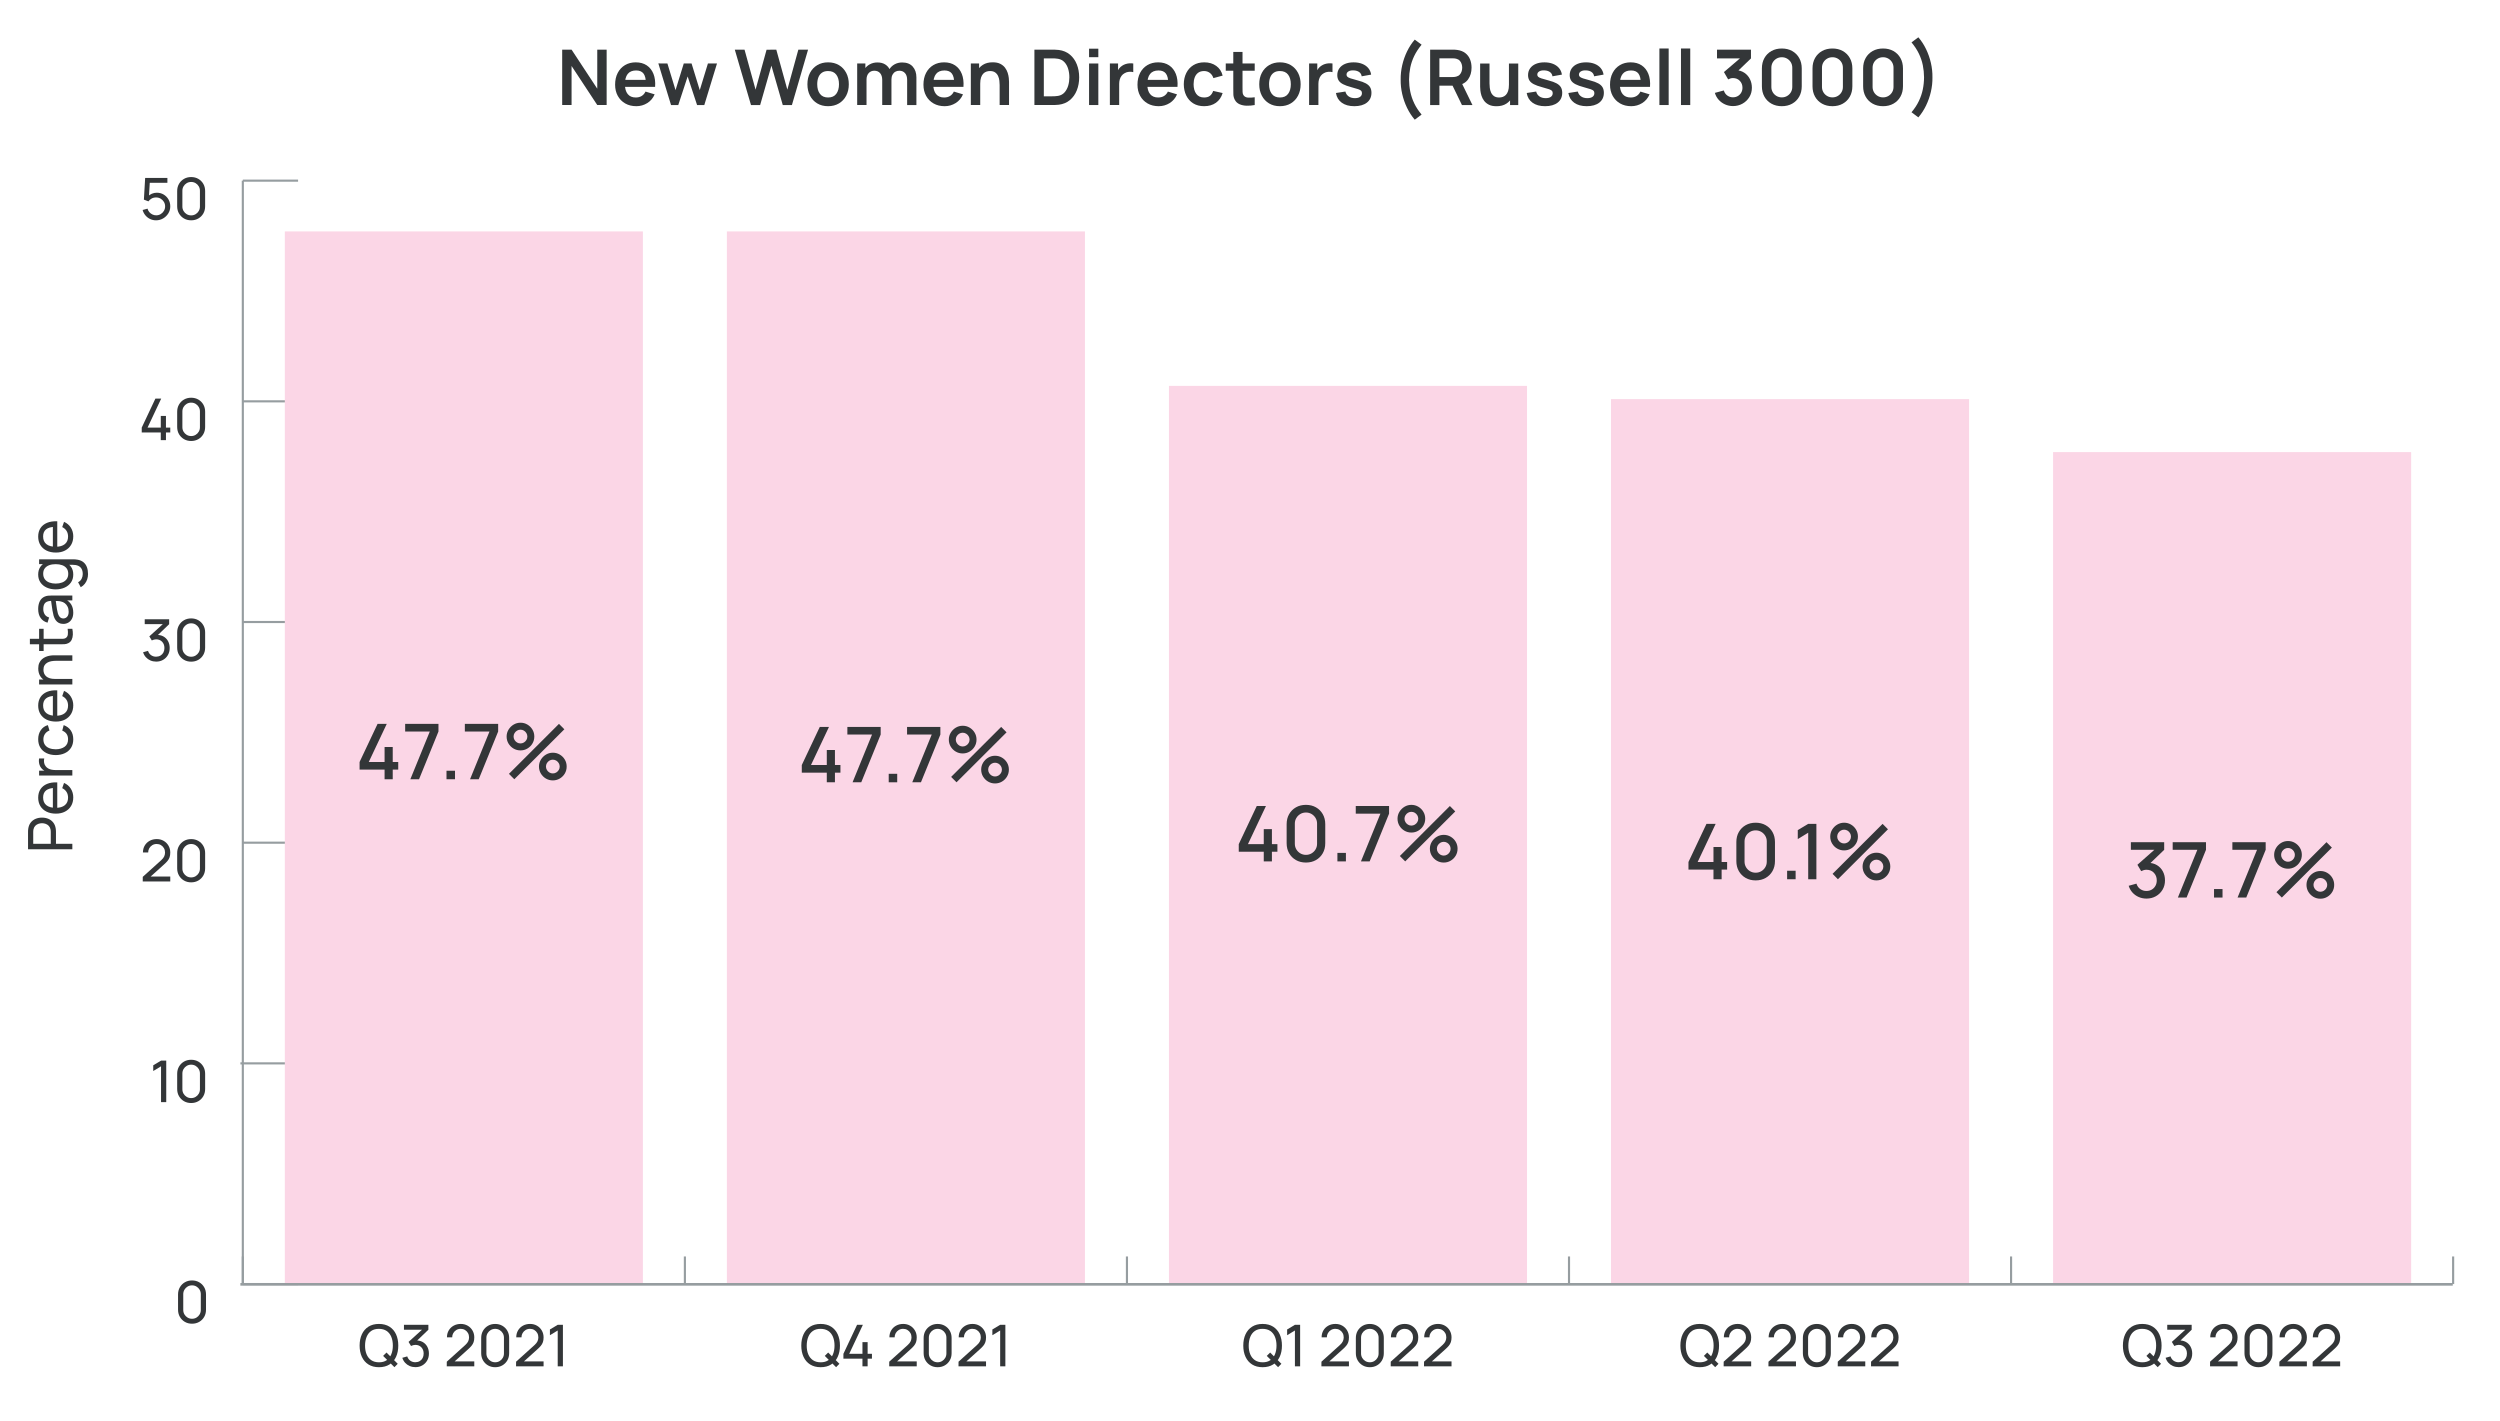 <?xml version="1.0" encoding="UTF-8"?><svg id="uuid-5fd12198-c804-4809-a749-e3d66f631017" xmlns="http://www.w3.org/2000/svg" viewBox="0 0 1170 665"><defs><style>.uuid-7f08cb41-e643-4013-b321-0a175245182d{fill:#fbd6e6;}.uuid-ef29959d-57ac-4033-acec-f5239d2d58c8{fill:#333638;}.uuid-885ce596-38c5-4fe6-bab8-6dc5780d2474{stroke-width:1.25px;}.uuid-885ce596-38c5-4fe6-bab8-6dc5780d2474,.uuid-f05febfa-cac6-466d-99c9-c09783d3b59d{fill:none;stroke:#969da0;stroke-miterlimit:10;}</style></defs><g><path class="uuid-ef29959d-57ac-4033-acec-f5239d2d58c8" d="M263.102,49.157V23.236h4.392l12.024,18.27V23.236h4.392v25.92h-4.392l-12.024-18.27v18.27h-4.392Z"/><path class="uuid-ef29959d-57ac-4033-acec-f5239d2d58c8" d="M297.788,49.697c-1.968,0-3.696-.426-5.184-1.278-1.488-.852-2.649-2.034-3.483-3.546-.834-1.512-1.251-3.252-1.251-5.22,0-2.124,.408-3.969,1.224-5.535,.816-1.566,1.95-2.781,3.402-3.645,1.452-.864,3.132-1.296,5.04-1.296,2.016,0,3.729,.471,5.139,1.413,1.41,.942,2.457,2.271,3.141,3.987,.684,1.716,.942,3.738,.774,6.066h-4.302v-1.584c-.012-2.112-.384-3.654-1.116-4.626-.732-.972-1.884-1.458-3.456-1.458-1.776,0-3.096,.549-3.96,1.647-.864,1.098-1.296,2.703-1.296,4.815,0,1.968,.432,3.492,1.296,4.572,.864,1.08,2.124,1.62,3.78,1.62,1.068,0,1.989-.237,2.763-.711s1.371-1.161,1.791-2.061l4.284,1.296c-.744,1.752-1.893,3.114-3.447,4.086-1.554,.972-3.267,1.458-5.139,1.458Zm-6.696-9.054v-3.276h13.374v3.276h-13.374Z"/><path class="uuid-ef29959d-57ac-4033-acec-f5239d2d58c8" d="M314.042,49.157l-5.94-19.476,4.248,.036,3.798,12.474,3.852-12.474h3.654l3.834,12.474,3.816-12.474h4.248l-5.94,19.44h-3.384l-4.41-13.374-4.392,13.374h-3.384Z"/><path class="uuid-ef29959d-57ac-4033-acec-f5239d2d58c8" d="M351.464,49.157l-7.578-25.92h4.554l5.166,18.72,5.148-18.684,4.554-.036,5.166,18.72,5.148-18.72h4.554l-7.56,25.92h-4.284l-5.31-18.432-5.274,18.432h-4.284Z"/><path class="uuid-ef29959d-57ac-4033-acec-f5239d2d58c8" d="M387.536,49.697c-1.944,0-3.642-.438-5.094-1.314-1.452-.876-2.577-2.085-3.375-3.627-.798-1.542-1.197-3.315-1.197-5.319,0-2.04,.408-3.828,1.224-5.364,.816-1.536,1.95-2.736,3.402-3.6,1.452-.864,3.132-1.296,5.04-1.296,1.956,0,3.66,.438,5.112,1.314,1.452,.876,2.58,2.085,3.384,3.627,.804,1.542,1.206,3.315,1.206,5.319,0,2.016-.405,3.795-1.215,5.337-.81,1.542-1.941,2.748-3.393,3.618-1.452,.87-3.15,1.305-5.094,1.305Zm0-4.068c1.728,0,3.012-.576,3.852-1.728,.84-1.152,1.26-2.64,1.26-4.464,0-1.884-.426-3.387-1.278-4.509s-2.13-1.683-3.834-1.683c-1.164,0-2.121,.261-2.871,.783s-1.305,1.248-1.665,2.178c-.36,.93-.54,2.007-.54,3.231,0,1.884,.429,3.387,1.287,4.509s2.121,1.683,3.789,1.683Z"/><path class="uuid-ef29959d-57ac-4033-acec-f5239d2d58c8" d="M401.161,49.157V29.716h3.834v6.03h.54v13.41h-4.374Zm11.718,0v-11.754c0-1.356-.331-2.412-.99-3.168-.66-.756-1.56-1.134-2.7-1.134-1.105,0-1.989,.378-2.655,1.134-.666,.756-.999,1.74-.999,2.952l-1.944-1.296c0-1.26,.312-2.394,.936-3.402,.624-1.008,1.467-1.803,2.529-2.385,1.062-.582,2.253-.873,3.573-.873,1.452,0,2.667,.309,3.645,.927,.978,.618,1.71,1.458,2.196,2.52s.729,2.259,.729,3.591v12.888h-4.32Zm11.664,0v-11.808c0-1.332-.331-2.373-.99-3.123-.66-.75-1.554-1.125-2.682-1.125-.696,0-1.32,.159-1.872,.477-.552,.318-.99,.786-1.314,1.404-.324,.618-.486,1.353-.486,2.205l-1.926-1.134c-.012-1.344,.29-2.529,.909-3.555,.618-1.026,1.455-1.827,2.511-2.403,1.056-.576,2.232-.864,3.528-.864,2.148,0,3.795,.645,4.941,1.935,1.146,1.29,1.719,2.985,1.719,5.085v12.906h-4.338Z"/><path class="uuid-ef29959d-57ac-4033-acec-f5239d2d58c8" d="M442.093,49.697c-1.968,0-3.696-.426-5.184-1.278-1.488-.852-2.649-2.034-3.483-3.546-.834-1.512-1.251-3.252-1.251-5.22,0-2.124,.408-3.969,1.224-5.535,.816-1.566,1.95-2.781,3.402-3.645,1.452-.864,3.132-1.296,5.04-1.296,2.016,0,3.729,.471,5.139,1.413,1.41,.942,2.457,2.271,3.141,3.987,.684,1.716,.942,3.738,.774,6.066h-4.302v-1.584c-.012-2.112-.384-3.654-1.116-4.626-.732-.972-1.884-1.458-3.456-1.458-1.776,0-3.096,.549-3.96,1.647-.864,1.098-1.296,2.703-1.296,4.815,0,1.968,.432,3.492,1.296,4.572,.864,1.08,2.124,1.62,3.78,1.62,1.068,0,1.989-.237,2.763-.711s1.371-1.161,1.791-2.061l4.284,1.296c-.744,1.752-1.893,3.114-3.447,4.086-1.554,.972-3.267,1.458-5.139,1.458Zm-6.696-9.054v-3.276h13.374v3.276h-13.374Z"/><path class="uuid-ef29959d-57ac-4033-acec-f5239d2d58c8" d="M454.35,49.157V29.716h3.87v6.03h.522v13.41h-4.392Zm13.482,0v-9.36c0-.612-.042-1.29-.126-2.034-.084-.744-.279-1.461-.585-2.151-.306-.69-.762-1.257-1.368-1.701-.606-.444-1.425-.666-2.457-.666-.552,0-1.098,.09-1.638,.27-.54,.18-1.029,.489-1.467,.927-.439,.438-.79,1.038-1.053,1.8-.264,.762-.396,1.737-.396,2.925l-2.574-1.098c0-1.656,.321-3.156,.963-4.5,.642-1.344,1.587-2.415,2.835-3.213,1.248-.798,2.784-1.197,4.608-1.197,1.44,0,2.628,.24,3.564,.72s1.68,1.092,2.232,1.836,.96,1.536,1.224,2.376c.264,.84,.435,1.635,.513,2.385,.078,.75,.117,1.359,.117,1.827v10.854h-4.392Z"/><path class="uuid-ef29959d-57ac-4033-acec-f5239d2d58c8" d="M484.104,49.157V23.236h8.262c.216,0,.644,.006,1.287,.018s1.263,.054,1.863,.126c2.052,.264,3.789,.993,5.211,2.187s2.499,2.715,3.231,4.563,1.098,3.87,1.098,6.066-.366,4.218-1.098,6.066c-.732,1.848-1.809,3.369-3.231,4.563-1.422,1.194-3.159,1.923-5.211,2.187-.588,.072-1.206,.114-1.854,.126-.648,.012-1.08,.018-1.296,.018h-8.262Zm4.41-4.086h3.852c.36,0,.819-.012,1.377-.036,.558-.024,1.053-.078,1.485-.162,1.224-.228,2.22-.774,2.988-1.638,.768-.864,1.335-1.914,1.701-3.15,.366-1.236,.549-2.532,.549-3.888,0-1.404-.186-2.724-.558-3.96-.372-1.236-.945-2.274-1.719-3.114-.774-.84-1.761-1.373-2.961-1.602-.432-.096-.927-.153-1.485-.171-.558-.018-1.017-.027-1.377-.027h-3.852v17.748Z"/><path class="uuid-ef29959d-57ac-4033-acec-f5239d2d58c8" d="M509.681,26.764v-3.978h4.338v3.978h-4.338Zm0,22.392V29.716h4.338v19.44h-4.338Z"/><path class="uuid-ef29959d-57ac-4033-acec-f5239d2d58c8" d="M519.419,49.157V29.716h3.834v4.734l-.468-.612c.24-.648,.56-1.239,.963-1.773,.402-.534,.885-.975,1.449-1.323,.48-.324,1.011-.579,1.593-.765,.582-.185,1.179-.3,1.791-.342,.612-.042,1.206-.015,1.782,.081v4.05c-.576-.168-1.239-.222-1.989-.162-.75,.06-1.425,.27-2.025,.63-.601,.324-1.089,.738-1.467,1.242-.378,.504-.657,1.077-.837,1.719s-.27,1.335-.27,2.079v9.882h-4.356Z"/><path class="uuid-ef29959d-57ac-4033-acec-f5239d2d58c8" d="M542.26,49.697c-1.968,0-3.696-.426-5.184-1.278-1.488-.852-2.649-2.034-3.483-3.546-.834-1.512-1.251-3.252-1.251-5.22,0-2.124,.408-3.969,1.224-5.535,.816-1.566,1.95-2.781,3.402-3.645,1.452-.864,3.132-1.296,5.04-1.296,2.016,0,3.729,.471,5.139,1.413,1.41,.942,2.457,2.271,3.141,3.987,.684,1.716,.942,3.738,.774,6.066h-4.302v-1.584c-.012-2.112-.384-3.654-1.116-4.626-.732-.972-1.884-1.458-3.456-1.458-1.776,0-3.096,.549-3.96,1.647-.864,1.098-1.296,2.703-1.296,4.815,0,1.968,.432,3.492,1.296,4.572,.864,1.08,2.124,1.62,3.78,1.62,1.068,0,1.989-.237,2.763-.711s1.371-1.161,1.791-2.061l4.284,1.296c-.744,1.752-1.893,3.114-3.447,4.086-1.554,.972-3.267,1.458-5.139,1.458Zm-6.696-9.054v-3.276h13.374v3.276h-13.374Z"/><path class="uuid-ef29959d-57ac-4033-acec-f5239d2d58c8" d="M563.536,49.697c-2.004,0-3.714-.447-5.13-1.341-1.416-.894-2.499-2.115-3.249-3.663-.75-1.548-1.131-3.3-1.143-5.256,.012-1.992,.405-3.759,1.179-5.301s1.875-2.754,3.303-3.636c1.428-.882,3.126-1.323,5.094-1.323,2.208,0,4.077,.555,5.607,1.665,1.53,1.11,2.529,2.625,2.997,4.545l-4.32,1.17c-.336-1.044-.894-1.857-1.674-2.439-.78-.582-1.668-.873-2.664-.873-1.128,0-2.058,.267-2.79,.801-.732,.534-1.272,1.269-1.62,2.205-.348,.935-.522,1.998-.522,3.186,0,1.848,.414,3.342,1.242,4.482s2.058,1.71,3.69,1.71c1.152,0,2.061-.264,2.727-.792,.666-.528,1.167-1.29,1.503-2.286l4.428,.99c-.6,1.98-1.65,3.501-3.15,4.563-1.5,1.062-3.336,1.593-5.508,1.593Z"/><path class="uuid-ef29959d-57ac-4033-acec-f5239d2d58c8" d="M573.651,33.118v-3.402h13.554v3.402h-13.554Zm13.554,16.038c-1.284,.24-2.541,.345-3.771,.315-1.23-.03-2.331-.258-3.303-.684-.972-.426-1.71-1.101-2.214-2.025-.444-.84-.678-1.698-.702-2.574s-.036-1.866-.036-2.97V24.317h4.32v16.65c0,.78,.009,1.464,.027,2.052,.018,.588,.141,1.068,.369,1.44,.432,.72,1.122,1.123,2.07,1.206,.948,.085,2.028,.036,3.24-.144v3.636Z"/><path class="uuid-ef29959d-57ac-4033-acec-f5239d2d58c8" d="M598.995,49.697c-1.944,0-3.642-.438-5.094-1.314-1.452-.876-2.577-2.085-3.375-3.627-.798-1.542-1.197-3.315-1.197-5.319,0-2.04,.408-3.828,1.224-5.364,.816-1.536,1.95-2.736,3.402-3.6,1.452-.864,3.132-1.296,5.04-1.296,1.956,0,3.66,.438,5.112,1.314,1.452,.876,2.58,2.085,3.384,3.627,.804,1.542,1.206,3.315,1.206,5.319,0,2.016-.405,3.795-1.215,5.337-.81,1.542-1.941,2.748-3.393,3.618-1.452,.87-3.15,1.305-5.094,1.305Zm0-4.068c1.728,0,3.012-.576,3.852-1.728,.84-1.152,1.26-2.64,1.26-4.464,0-1.884-.426-3.387-1.278-4.509s-2.13-1.683-3.834-1.683c-1.164,0-2.121,.261-2.871,.783s-1.305,1.248-1.665,2.178c-.36,.93-.54,2.007-.54,3.231,0,1.884,.429,3.387,1.287,4.509s2.121,1.683,3.789,1.683Z"/><path class="uuid-ef29959d-57ac-4033-acec-f5239d2d58c8" d="M612.658,49.157V29.716h3.834v4.734l-.468-.612c.24-.648,.56-1.239,.963-1.773,.402-.534,.885-.975,1.449-1.323,.48-.324,1.011-.579,1.593-.765,.582-.185,1.179-.3,1.791-.342,.612-.042,1.206-.015,1.782,.081v4.05c-.576-.168-1.239-.222-1.989-.162-.75,.06-1.425,.27-2.025,.63-.601,.324-1.089,.738-1.467,1.242-.378,.504-.657,1.077-.837,1.719s-.27,1.335-.27,2.079v9.882h-4.356Z"/><path class="uuid-ef29959d-57ac-4033-acec-f5239d2d58c8" d="M633.807,49.697c-2.4,0-4.35-.54-5.85-1.62s-2.412-2.598-2.736-4.554l4.428-.684c.228,.96,.731,1.716,1.512,2.268,.78,.552,1.764,.828,2.952,.828,1.044,0,1.851-.207,2.421-.621,.57-.414,.855-.981,.855-1.701,0-.444-.105-.801-.315-1.071-.21-.27-.669-.531-1.377-.783s-1.794-.57-3.258-.954c-1.632-.432-2.928-.897-3.888-1.395-.96-.498-1.65-1.089-2.07-1.773-.42-.684-.63-1.512-.63-2.484,0-1.212,.318-2.268,.954-3.168,.636-.9,1.524-1.593,2.664-2.079s2.484-.729,4.032-.729c1.512,0,2.853,.234,4.023,.702,1.17,.468,2.115,1.134,2.835,1.998,.72,.864,1.164,1.878,1.332,3.042l-4.428,.792c-.108-.828-.483-1.482-1.125-1.962-.642-.479-1.497-.75-2.565-.81-1.02-.06-1.842,.093-2.466,.459-.624,.366-.936,.879-.936,1.539,0,.372,.126,.69,.378,.954,.252,.264,.759,.528,1.521,.792,.762,.264,1.899,.588,3.411,.972,1.548,.396,2.787,.849,3.717,1.359,.93,.51,1.602,1.119,2.016,1.827s.621,1.566,.621,2.574c0,1.956-.711,3.492-2.133,4.608-1.422,1.116-3.387,1.674-5.895,1.674Z"/><path class="uuid-ef29959d-57ac-4033-acec-f5239d2d58c8" d="M662.103,56.014c-1.404-1.632-2.604-3.477-3.6-5.535-.996-2.058-1.752-4.215-2.268-6.471-.516-2.256-.756-4.5-.72-6.732-.036-2.232,.204-4.479,.72-6.741,.516-2.262,1.272-4.419,2.268-6.471,.996-2.052,2.196-3.894,3.6-5.526l3.204,2.376c-1.44,1.74-2.589,3.498-3.447,5.274s-1.473,3.585-1.845,5.427c-.372,1.842-.565,3.729-.576,5.661,.012,1.932,.207,3.819,.585,5.661,.378,1.842,.993,3.654,1.845,5.436,.852,1.782,1.998,3.531,3.438,5.247l-3.204,2.394Z"/><path class="uuid-ef29959d-57ac-4033-acec-f5239d2d58c8" d="M669.303,49.157V23.236h10.71c.252,0,.576,.009,.972,.027s.762,.057,1.098,.117c1.5,.228,2.739,.726,3.717,1.494,.978,.769,1.704,1.737,2.178,2.907s.711,2.469,.711,3.897c0,2.112-.534,3.927-1.602,5.445-1.068,1.519-2.707,2.457-4.914,2.817l-1.854,.162h-6.678v9.054h-4.338Zm4.338-13.104h6.192c.24,0,.51-.012,.81-.036,.3-.024,.576-.072,.828-.144,.72-.18,1.287-.498,1.701-.954s.708-.972,.882-1.548c.174-.576,.261-1.14,.261-1.692,0-.552-.087-1.119-.261-1.701-.174-.582-.468-1.101-.882-1.557s-.981-.774-1.701-.954c-.252-.072-.528-.117-.828-.135-.3-.018-.57-.027-.81-.027h-6.192v8.748Zm10.548,13.104l-5.112-10.548,4.41-.972,5.616,11.52h-4.914Z"/><path class="uuid-ef29959d-57ac-4033-acec-f5239d2d58c8" d="M700.352,49.715c-1.44,0-2.628-.24-3.564-.72-.936-.479-1.68-1.092-2.232-1.836-.552-.744-.96-1.536-1.224-2.376-.264-.84-.435-1.635-.513-2.385s-.117-1.359-.117-1.827v-10.854h4.392v9.36c0,.6,.042,1.275,.127,2.025,.084,.75,.279,1.47,.585,2.16,.306,.69,.762,1.257,1.368,1.701s1.425,.666,2.457,.666c.552,0,1.098-.09,1.638-.27,.54-.18,1.029-.489,1.467-.927,.438-.438,.789-1.041,1.053-1.809,.264-.768,.396-1.74,.396-2.916l2.574,1.098c0,1.656-.321,3.156-.963,4.5-.642,1.344-1.587,2.415-2.835,3.213s-2.784,1.197-4.608,1.197Zm6.354-.558v-6.03h-.522v-13.41h4.356v19.44h-3.834Z"/><path class="uuid-ef29959d-57ac-4033-acec-f5239d2d58c8" d="M723.086,49.697c-2.4,0-4.35-.54-5.85-1.62s-2.412-2.598-2.736-4.554l4.428-.684c.228,.96,.731,1.716,1.512,2.268,.78,.552,1.764,.828,2.952,.828,1.044,0,1.851-.207,2.421-.621,.57-.414,.855-.981,.855-1.701,0-.444-.105-.801-.315-1.071-.21-.27-.669-.531-1.377-.783s-1.794-.57-3.258-.954c-1.632-.432-2.928-.897-3.888-1.395-.96-.498-1.65-1.089-2.07-1.773-.42-.684-.63-1.512-.63-2.484,0-1.212,.318-2.268,.954-3.168,.636-.9,1.524-1.593,2.664-2.079s2.484-.729,4.032-.729c1.512,0,2.853,.234,4.023,.702,1.17,.468,2.115,1.134,2.835,1.998,.72,.864,1.164,1.878,1.332,3.042l-4.428,.792c-.108-.828-.483-1.482-1.125-1.962-.642-.479-1.497-.75-2.565-.81-1.02-.06-1.842,.093-2.466,.459-.624,.366-.936,.879-.936,1.539,0,.372,.126,.69,.378,.954,.252,.264,.759,.528,1.521,.792,.762,.264,1.899,.588,3.411,.972,1.548,.396,2.787,.849,3.717,1.359,.93,.51,1.602,1.119,2.016,1.827s.621,1.566,.621,2.574c0,1.956-.711,3.492-2.133,4.608-1.422,1.116-3.387,1.674-5.895,1.674Z"/><path class="uuid-ef29959d-57ac-4033-acec-f5239d2d58c8" d="M742.579,49.697c-2.4,0-4.35-.54-5.85-1.62s-2.412-2.598-2.736-4.554l4.428-.684c.228,.96,.731,1.716,1.512,2.268,.78,.552,1.764,.828,2.952,.828,1.044,0,1.851-.207,2.421-.621,.57-.414,.855-.981,.855-1.701,0-.444-.105-.801-.315-1.071-.21-.27-.669-.531-1.377-.783s-1.794-.57-3.258-.954c-1.632-.432-2.928-.897-3.888-1.395-.96-.498-1.65-1.089-2.07-1.773-.42-.684-.63-1.512-.63-2.484,0-1.212,.318-2.268,.954-3.168,.636-.9,1.524-1.593,2.664-2.079s2.484-.729,4.032-.729c1.512,0,2.853,.234,4.023,.702,1.17,.468,2.115,1.134,2.835,1.998,.72,.864,1.164,1.878,1.332,3.042l-4.428,.792c-.108-.828-.483-1.482-1.125-1.962-.642-.479-1.497-.75-2.565-.81-1.02-.06-1.842,.093-2.466,.459-.624,.366-.936,.879-.936,1.539,0,.372,.126,.69,.378,.954,.252,.264,.759,.528,1.521,.792,.762,.264,1.899,.588,3.411,.972,1.548,.396,2.787,.849,3.717,1.359,.93,.51,1.602,1.119,2.016,1.827s.621,1.566,.621,2.574c0,1.956-.711,3.492-2.133,4.608-1.422,1.116-3.387,1.674-5.895,1.674Z"/><path class="uuid-ef29959d-57ac-4033-acec-f5239d2d58c8" d="M763.405,49.697c-1.968,0-3.696-.426-5.184-1.278-1.488-.852-2.649-2.034-3.483-3.546-.834-1.512-1.251-3.252-1.251-5.22,0-2.124,.408-3.969,1.224-5.535,.816-1.566,1.95-2.781,3.402-3.645,1.452-.864,3.132-1.296,5.04-1.296,2.016,0,3.729,.471,5.139,1.413,1.41,.942,2.457,2.271,3.141,3.987,.684,1.716,.942,3.738,.774,6.066h-4.302v-1.584c-.012-2.112-.384-3.654-1.116-4.626-.732-.972-1.884-1.458-3.456-1.458-1.776,0-3.096,.549-3.96,1.647-.864,1.098-1.296,2.703-1.296,4.815,0,1.968,.432,3.492,1.296,4.572,.864,1.08,2.124,1.62,3.78,1.62,1.068,0,1.989-.237,2.763-.711s1.371-1.161,1.791-2.061l4.284,1.296c-.744,1.752-1.893,3.114-3.447,4.086-1.554,.972-3.267,1.458-5.139,1.458Zm-6.696-9.054v-3.276h13.374v3.276h-13.374Z"/><path class="uuid-ef29959d-57ac-4033-acec-f5239d2d58c8" d="M776.599,49.157V22.697h4.338v26.46h-4.338Z"/><path class="uuid-ef29959d-57ac-4033-acec-f5239d2d58c8" d="M786.697,49.157V22.697h4.338v26.46h-4.338Z"/><path class="uuid-ef29959d-57ac-4033-acec-f5239d2d58c8" d="M811.05,49.642c-1.296,0-2.52-.252-3.672-.756-1.152-.504-2.151-1.218-2.997-2.142-.846-.924-1.455-2.016-1.827-3.276l4.194-1.134c.3,1.032,.849,1.827,1.647,2.385,.798,.558,1.677,.831,2.637,.819,.852,0,1.614-.198,2.286-.594,.672-.396,1.2-.933,1.584-1.611,.384-.678,.576-1.437,.576-2.277,0-1.284-.414-2.358-1.242-3.222-.828-.864-1.897-1.296-3.204-1.296-.396,0-.783,.054-1.161,.162s-.741,.258-1.089,.45l-1.98-3.42,8.712-7.452,.378,1.044h-12.33v-4.086h15.894v4.104l-7.002,6.732-.036-1.278c1.572,.108,2.913,.546,4.023,1.314,1.11,.768,1.962,1.758,2.556,2.97,.594,1.212,.891,2.538,.891,3.978,0,1.632-.399,3.096-1.197,4.392-.798,1.296-1.866,2.319-3.204,3.069-1.338,.75-2.817,1.125-4.437,1.125Z"/><path class="uuid-ef29959d-57ac-4033-acec-f5239d2d58c8" d="M833.892,49.697c-1.836,0-3.456-.393-4.86-1.179-1.404-.786-2.499-1.881-3.285-3.285-.786-1.404-1.179-3.024-1.179-4.86v-8.352c0-1.836,.393-3.456,1.179-4.86,.786-1.404,1.881-2.499,3.285-3.285,1.404-.786,3.024-1.179,4.86-1.179s3.453,.393,4.851,1.179c1.398,.786,2.493,1.881,3.285,3.285,.792,1.404,1.188,3.024,1.188,4.86v8.352c0,1.836-.396,3.456-1.188,4.86-.792,1.404-1.887,2.499-3.285,3.285-1.398,.786-3.015,1.179-4.851,1.179Zm0-4.122c.912,0,1.74-.219,2.484-.657,.744-.438,1.332-1.026,1.764-1.764,.432-.738,.648-1.563,.648-2.475v-8.982c0-.924-.216-1.755-.648-2.493-.432-.738-1.02-1.326-1.764-1.764-.744-.438-1.572-.657-2.484-.657-.912,0-1.74,.219-2.484,.657s-1.332,1.026-1.764,1.764c-.432,.738-.648,1.569-.648,2.493v8.982c0,.912,.216,1.737,.648,2.475,.432,.738,1.02,1.326,1.764,1.764s1.572,.657,2.484,.657Z"/><path class="uuid-ef29959d-57ac-4033-acec-f5239d2d58c8" d="M857.58,49.697c-1.836,0-3.456-.393-4.86-1.179-1.404-.786-2.499-1.881-3.285-3.285-.786-1.404-1.179-3.024-1.179-4.86v-8.352c0-1.836,.393-3.456,1.179-4.86,.786-1.404,1.881-2.499,3.285-3.285,1.404-.786,3.024-1.179,4.86-1.179s3.453,.393,4.851,1.179c1.398,.786,2.493,1.881,3.285,3.285,.792,1.404,1.188,3.024,1.188,4.86v8.352c0,1.836-.396,3.456-1.188,4.86-.792,1.404-1.887,2.499-3.285,3.285-1.398,.786-3.015,1.179-4.851,1.179Zm0-4.122c.912,0,1.74-.219,2.484-.657,.744-.438,1.332-1.026,1.764-1.764,.432-.738,.648-1.563,.648-2.475v-8.982c0-.924-.216-1.755-.648-2.493-.432-.738-1.02-1.326-1.764-1.764-.744-.438-1.572-.657-2.484-.657-.912,0-1.74,.219-2.484,.657s-1.332,1.026-1.764,1.764c-.432,.738-.648,1.569-.648,2.493v8.982c0,.912,.216,1.737,.648,2.475,.432,.738,1.02,1.326,1.764,1.764s1.572,.657,2.484,.657Z"/><path class="uuid-ef29959d-57ac-4033-acec-f5239d2d58c8" d="M881.267,49.697c-1.836,0-3.456-.393-4.86-1.179-1.404-.786-2.499-1.881-3.285-3.285-.786-1.404-1.179-3.024-1.179-4.86v-8.352c0-1.836,.393-3.456,1.179-4.86,.786-1.404,1.881-2.499,3.285-3.285,1.404-.786,3.024-1.179,4.86-1.179s3.453,.393,4.851,1.179c1.398,.786,2.493,1.881,3.285,3.285,.792,1.404,1.188,3.024,1.188,4.86v8.352c0,1.836-.396,3.456-1.188,4.86-.792,1.404-1.887,2.499-3.285,3.285-1.398,.786-3.015,1.179-4.851,1.179Zm0-4.122c.912,0,1.74-.219,2.484-.657,.744-.438,1.332-1.026,1.764-1.764,.432-.738,.648-1.563,.648-2.475v-8.982c0-.924-.216-1.755-.648-2.493-.432-.738-1.02-1.326-1.764-1.764-.744-.438-1.572-.657-2.484-.657-.912,0-1.74,.219-2.484,.657s-1.332,1.026-1.764,1.764c-.432,.738-.648,1.569-.648,2.493v8.982c0,.912,.216,1.737,.648,2.475,.432,.738,1.02,1.326,1.764,1.764s1.572,.657,2.484,.657Z"/><path class="uuid-ef29959d-57ac-4033-acec-f5239d2d58c8" d="M894.587,52.54c1.44-1.716,2.586-3.465,3.438-5.247,.852-1.782,1.467-3.594,1.845-5.436,.378-1.842,.573-3.729,.585-5.661-.012-1.932-.205-3.819-.576-5.661-.372-1.842-.987-3.651-1.845-5.427s-2.007-3.534-3.447-5.274l3.204-2.377c1.404,1.632,2.603,3.474,3.6,5.526,.996,2.052,1.752,4.209,2.268,6.471,.516,2.262,.756,4.509,.72,6.741,.036,2.232-.204,4.476-.72,6.732-.516,2.256-1.272,4.413-2.268,6.471-.996,2.058-2.196,3.903-3.6,5.535l-3.204-2.394Z"/></g><g><g><g><line class="uuid-f05febfa-cac6-466d-99c9-c09783d3b59d" x1="113.642" y1="600.935" x2="113.642" y2="588.025"/><line class="uuid-f05febfa-cac6-466d-99c9-c09783d3b59d" x1="320.527" y1="600.935" x2="320.527" y2="588.025"/><line class="uuid-f05febfa-cac6-466d-99c9-c09783d3b59d" x1="527.412" y1="600.935" x2="527.412" y2="588.025"/><line class="uuid-f05febfa-cac6-466d-99c9-c09783d3b59d" x1="734.298" y1="600.935" x2="734.298" y2="588.025"/><line class="uuid-f05febfa-cac6-466d-99c9-c09783d3b59d" x1="941.183" y1="600.935" x2="941.183" y2="588.025"/><line class="uuid-f05febfa-cac6-466d-99c9-c09783d3b59d" x1="1148.068" y1="600.935" x2="1148.068" y2="588.025"/></g><g><g><path class="uuid-ef29959d-57ac-4033-acec-f5239d2d58c8" d="M89.869,619.494c-1.257,0-2.377-.286-3.359-.857-.982-.571-1.759-1.35-2.329-2.335-.57-.986-.855-2.108-.855-3.368v-7.128c0-1.26,.285-2.383,.855-3.368s1.347-1.764,2.329-2.335c.983-.571,2.103-.857,3.359-.857s2.378,.286,3.366,.857c.987,.572,1.764,1.35,2.329,2.335,.566,.985,.849,2.108,.849,3.368v7.128c0,1.26-.283,2.382-.849,3.368-.565,.985-1.342,1.764-2.329,2.335s-2.109,.857-3.366,.857Zm0-2.308c.763,0,1.454-.185,2.073-.554,.62-.369,1.113-.866,1.481-1.492s.552-1.316,.552-2.072v-7.412c0-.756-.184-1.446-.552-2.072-.368-.625-.861-1.123-1.481-1.492-.619-.369-1.31-.553-2.073-.553-.754,0-1.443,.185-2.067,.553-.624,.369-1.12,.866-1.487,1.492-.368,.626-.552,1.316-.552,2.072v7.412c0,.756,.184,1.447,.552,2.072,.368,.625,.864,1.123,1.487,1.492,.624,.369,1.313,.554,2.067,.554Z"/><g><path class="uuid-ef29959d-57ac-4033-acec-f5239d2d58c8" d="M75.365,515.81v-16.78l-3.648,2.214v-2.687l3.648-2.187h2.437v19.44h-2.437Z"/><path class="uuid-ef29959d-57ac-4033-acec-f5239d2d58c8" d="M89.461,516.215c-1.257,0-2.377-.286-3.359-.857-.982-.571-1.759-1.35-2.329-2.335-.57-.986-.855-2.108-.855-3.368v-7.128c0-1.26,.285-2.383,.855-3.368s1.347-1.764,2.329-2.335c.983-.571,2.103-.857,3.359-.857s2.378,.286,3.366,.857c.987,.572,1.764,1.35,2.329,2.335,.566,.985,.849,2.108,.849,3.368v7.128c0,1.26-.283,2.382-.849,3.368-.565,.985-1.342,1.764-2.329,2.335s-2.109,.857-3.366,.857Zm0-2.308c.763,0,1.454-.185,2.073-.554,.62-.369,1.113-.866,1.481-1.492s.552-1.316,.552-2.072v-7.412c0-.756-.184-1.446-.552-2.072-.368-.625-.861-1.123-1.481-1.492-.619-.369-1.31-.553-2.073-.553-.754,0-1.443,.185-2.067,.553-.624,.369-1.12,.866-1.487,1.492-.368,.626-.552,1.316-.552,2.072v7.412c0,.756,.184,1.447,.552,2.072,.368,.625,.864,1.123,1.487,1.492,.624,.369,1.313,.554,2.067,.554Z"/></g><g><path class="uuid-ef29959d-57ac-4033-acec-f5239d2d58c8" d="M66.802,412.521l.014-2.16,8.603-7.763c.718-.648,1.201-1.262,1.447-1.843,.247-.581,.371-1.177,.371-1.789,0-.747-.171-1.42-.512-2.019-.341-.598-.806-1.075-1.394-1.431s-1.254-.533-2-.533c-.772,0-1.458,.185-2.06,.553-.602,.369-1.075,.855-1.42,1.458-.346,.603-.514,1.255-.505,1.958h-2.451c0-1.215,.281-2.295,.842-3.24,.56-.945,1.331-1.685,2.309-2.221,.978-.535,2.086-.803,3.325-.803,1.203,0,2.28,.277,3.231,.831,.951,.553,1.703,1.307,2.255,2.261,.552,.954,.828,2.025,.828,3.213,0,.855-.105,1.591-.316,2.208-.211,.616-.537,1.19-.976,1.721-.44,.531-.992,1.089-1.656,1.674l-7.149,6.439-.31-.81h10.407v2.295h-12.885Z"/><path class="uuid-ef29959d-57ac-4033-acec-f5239d2d58c8" d="M89.461,412.94c-1.257,0-2.377-.286-3.359-.857-.982-.571-1.759-1.35-2.329-2.335-.57-.986-.855-2.108-.855-3.368v-7.128c0-1.26,.285-2.383,.855-3.368s1.347-1.764,2.329-2.335c.983-.571,2.103-.857,3.359-.857s2.378,.286,3.366,.857c.987,.572,1.764,1.35,2.329,2.335,.566,.985,.849,2.108,.849,3.368v7.128c0,1.26-.283,2.382-.849,3.368-.565,.985-1.342,1.764-2.329,2.335s-2.109,.857-3.366,.857Zm0-2.308c.763,0,1.454-.185,2.073-.554,.62-.369,1.113-.866,1.481-1.492s.552-1.316,.552-2.072v-7.412c0-.756-.184-1.446-.552-2.072-.368-.625-.861-1.123-1.481-1.492-.619-.369-1.31-.553-2.073-.553-.754,0-1.443,.185-2.067,.553-.624,.369-1.12,.866-1.487,1.492-.368,.626-.552,1.316-.552,2.072v7.412c0,.756,.184,1.447,.552,2.072,.368,.625,.864,1.123,1.487,1.492,.624,.369,1.313,.554,2.067,.554Z"/></g><g><path class="uuid-ef29959d-57ac-4033-acec-f5239d2d58c8" d="M73.089,309.634c-.96,0-1.853-.178-2.679-.533-.826-.355-1.537-.859-2.134-1.512-.597-.652-1.035-1.428-1.312-2.329l2.302-.662c.296,.9,.79,1.585,1.481,2.052,.691,.468,1.467,.698,2.329,.689,.79-.018,1.474-.2,2.053-.547,.579-.346,1.028-.821,1.346-1.424,.319-.603,.478-1.3,.478-2.092,0-1.197-.359-2.173-1.077-2.93-.718-.756-1.661-1.134-2.827-1.134-.323,0-.662,.047-1.017,.142-.354,.095-.685,.218-.989,.372l-1.158-1.904,7.189-6.521,.31,.81h-9.653v-2.295h11.43v2.309l-6.126,5.886-.027-.851c1.284-.081,2.405,.133,3.366,.642,.96,.508,1.708,1.24,2.242,2.193,.534,.954,.801,2.048,.801,3.281,0,1.242-.278,2.34-.835,3.294-.557,.954-1.31,1.703-2.262,2.248-.951,.544-2.028,.817-3.231,.817Z"/><path class="uuid-ef29959d-57ac-4033-acec-f5239d2d58c8" d="M89.461,309.66c-1.257,0-2.377-.286-3.359-.857-.982-.571-1.759-1.35-2.329-2.335-.57-.986-.855-2.108-.855-3.368v-7.128c0-1.26,.285-2.383,.855-3.368s1.347-1.764,2.329-2.335c.983-.571,2.103-.857,3.359-.857s2.378,.286,3.366,.857c.987,.572,1.764,1.35,2.329,2.335,.566,.985,.849,2.108,.849,3.368v7.128c0,1.26-.283,2.382-.849,3.368-.565,.985-1.342,1.764-2.329,2.335s-2.109,.857-3.366,.857Zm0-2.308c.763,0,1.454-.185,2.073-.554,.62-.369,1.113-.866,1.481-1.492s.552-1.316,.552-2.072v-7.412c0-.756-.184-1.446-.552-2.072-.368-.625-.861-1.123-1.481-1.492-.619-.369-1.31-.553-2.073-.553-.754,0-1.443,.185-2.067,.553-.624,.369-1.12,.866-1.487,1.492-.368,.626-.552,1.316-.552,2.072v7.412c0,.756,.184,1.447,.552,2.072,.368,.625,.864,1.123,1.487,1.492,.624,.369,1.313,.554,2.067,.554Z"/></g><g><path class="uuid-ef29959d-57ac-4033-acec-f5239d2d58c8" d="M75.243,205.978v-3.578h-8.913v-2.281l6.396-13.581h2.719l-6.395,13.581h6.193v-5.468h2.423v5.468h2.019v2.281h-2.019v3.578h-2.423Z"/><path class="uuid-ef29959d-57ac-4033-acec-f5239d2d58c8" d="M89.461,206.383c-1.257,0-2.377-.286-3.359-.857-.982-.571-1.759-1.35-2.329-2.335-.57-.986-.855-2.108-.855-3.368v-7.128c0-1.26,.285-2.383,.855-3.368s1.347-1.764,2.329-2.335c.983-.571,2.103-.857,3.359-.857s2.378,.286,3.366,.857c.987,.572,1.764,1.35,2.329,2.335,.566,.985,.849,2.108,.849,3.368v7.128c0,1.26-.283,2.382-.849,3.368-.565,.985-1.342,1.764-2.329,2.335s-2.109,.857-3.366,.857Zm0-2.308c.763,0,1.454-.185,2.073-.554,.62-.369,1.113-.866,1.481-1.492s.552-1.316,.552-2.072v-7.412c0-.756-.184-1.446-.552-2.072-.368-.625-.861-1.123-1.481-1.492-.619-.369-1.31-.553-2.073-.553-.754,0-1.443,.185-2.067,.553-.624,.369-1.12,.866-1.487,1.492-.368,.626-.552,1.316-.552,2.072v7.412c0,.756,.184,1.447,.552,2.072,.368,.625,.864,1.123,1.487,1.492,.624,.369,1.313,.554,2.067,.554Z"/></g><g><path class="uuid-ef29959d-57ac-4033-acec-f5239d2d58c8" d="M73.022,103.106c-.997,0-1.923-.205-2.78-.614-.857-.409-1.589-.979-2.195-1.708s-1.039-1.566-1.299-2.511l2.302-.621c.162,.639,.449,1.19,.862,1.654,.413,.463,.895,.823,1.447,1.08,.552,.257,1.129,.385,1.73,.385,.781,0,1.488-.191,2.121-.574,.633-.382,1.135-.891,1.508-1.525,.373-.634,.559-1.33,.559-2.086,0-.783-.193-1.489-.579-2.119-.386-.63-.895-1.132-1.528-1.505-.632-.373-1.326-.56-2.08-.56-.853,0-1.581,.18-2.188,.54-.606,.36-1.084,.792-1.434,1.296l-2.127-.81,.592-10.165h10.407v2.281h-9.249l1.063-.999-.498,8.141-.525-.689c.539-.576,1.183-1.022,1.932-1.336,.749-.315,1.515-.473,2.295-.473,1.203,0,2.28,.284,3.231,.851,.952,.567,1.706,1.332,2.262,2.295,.556,.963,.835,2.048,.835,3.253,0,1.197-.305,2.289-.915,3.274s-1.42,1.773-2.43,2.362c-1.01,.59-2.116,.884-3.318,.884Z"/><path class="uuid-ef29959d-57ac-4033-acec-f5239d2d58c8" d="M89.46,103.106c-1.257,0-2.377-.286-3.359-.857-.982-.571-1.759-1.35-2.329-2.335-.57-.986-.855-2.108-.855-3.368v-7.128c0-1.26,.285-2.383,.855-3.368s1.347-1.764,2.329-2.335c.983-.571,2.103-.857,3.359-.857s2.378,.286,3.366,.857c.987,.572,1.764,1.35,2.329,2.335,.566,.985,.849,2.108,.849,3.368v7.128c0,1.26-.283,2.382-.849,3.368-.565,.985-1.342,1.764-2.329,2.335s-2.109,.857-3.366,.857Zm0-2.308c.763,0,1.454-.185,2.073-.554,.62-.369,1.113-.866,1.481-1.492s.552-1.316,.552-2.072v-7.412c0-.756-.184-1.446-.552-2.072-.368-.625-.861-1.123-1.481-1.492-.619-.369-1.31-.553-2.073-.553-.754,0-1.443,.185-2.067,.553-.624,.369-1.12,.866-1.487,1.492-.368,.626-.552,1.316-.552,2.072v7.412c0,.756,.184,1.447,.552,2.072,.368,.625,.864,1.123,1.487,1.492,.624,.369,1.313,.554,2.067,.554Z"/></g></g><line class="uuid-f05febfa-cac6-466d-99c9-c09783d3b59d" x1="113.642" y1="600.935" x2="113.642" y2="84.547"/><g><line class="uuid-f05febfa-cac6-466d-99c9-c09783d3b59d" x1="113.642" y1="600.935" x2="139.502" y2="600.935"/><line class="uuid-f05febfa-cac6-466d-99c9-c09783d3b59d" x1="112.51" y1="497.658" x2="138.371" y2="497.658"/><line class="uuid-f05febfa-cac6-466d-99c9-c09783d3b59d" x1="113.642" y1="394.38" x2="139.502" y2="394.38"/><line class="uuid-f05febfa-cac6-466d-99c9-c09783d3b59d" x1="113.642" y1="291.102" x2="139.502" y2="291.102"/><line class="uuid-f05febfa-cac6-466d-99c9-c09783d3b59d" x1="113.642" y1="187.825" x2="139.502" y2="187.825"/><line class="uuid-f05febfa-cac6-466d-99c9-c09783d3b59d" x1="113.642" y1="84.547" x2="139.502" y2="84.547"/></g></g><g><rect class="uuid-7f08cb41-e643-4013-b321-0a175245182d" x="133.296" y="108.301" width="167.577" height="492.634"/><rect class="uuid-7f08cb41-e643-4013-b321-0a175245182d" x="340.181" y="108.301" width="167.577" height="492.634"/><rect class="uuid-7f08cb41-e643-4013-b321-0a175245182d" x="547.067" y="180.595" width="167.577" height="420.34"/><rect class="uuid-7f08cb41-e643-4013-b321-0a175245182d" x="753.952" y="186.792" width="167.577" height="414.143"/><rect class="uuid-7f08cb41-e643-4013-b321-0a175245182d" x="960.837" y="211.579" width="167.577" height="389.356"/></g><g><g><path class="uuid-ef29959d-57ac-4033-acec-f5239d2d58c8" d="M1002.568,639.852c-1.93,0-3.568-.427-4.915-1.282-1.346-.855-2.372-2.043-3.076-3.564s-1.057-3.281-1.057-5.279,.352-3.757,1.057-5.278,1.73-2.709,3.076-3.564c1.347-.855,2.984-1.283,4.915-1.283,1.938,0,3.581,.428,4.928,1.283,1.346,.855,2.369,2.043,3.069,3.564s1.05,3.281,1.05,5.278-.35,3.758-1.05,5.279-1.723,2.709-3.069,3.564c-1.347,.855-2.989,1.282-4.928,1.282Zm0-2.295c1.445,.009,2.647-.317,3.608-.979s1.683-1.581,2.168-2.761c.484-1.179,.727-2.542,.727-4.091s-.243-2.909-.727-4.083c-.485-1.174-1.208-2.09-2.168-2.747-.96-.657-2.163-.99-3.608-.999-1.445-.009-2.646,.315-3.602,.972-.956,.657-1.676,1.578-2.161,2.761-.484,1.184-.731,2.549-.74,4.097-.009,1.548,.229,2.907,.713,4.077,.485,1.17,1.21,2.086,2.174,2.748,.965,.661,2.17,.997,3.615,1.005Zm7.243,2.282l-5.291-5.279,1.575-1.579,5.264,5.278-1.548,1.58Z"/><path class="uuid-ef29959d-57ac-4033-acec-f5239d2d58c8" d="M1019.626,639.825c-.96,0-1.853-.178-2.679-.533-.826-.355-1.537-.859-2.134-1.512-.597-.652-1.035-1.428-1.312-2.329l2.302-.662c.296,.9,.79,1.585,1.481,2.052,.691,.468,1.467,.698,2.329,.689,.79-.018,1.474-.2,2.053-.547,.579-.346,1.028-.821,1.346-1.424,.319-.603,.478-1.3,.478-2.092,0-1.197-.359-2.173-1.077-2.93-.718-.756-1.661-1.134-2.827-1.134-.323,0-.662,.047-1.017,.142-.354,.095-.685,.218-.989,.372l-1.158-1.904,7.189-6.521,.31,.81h-9.653v-2.295h11.43v2.309l-6.126,5.886-.027-.851c1.284-.081,2.405,.133,3.366,.642,.96,.508,1.708,1.24,2.242,2.193,.534,.954,.801,2.048,.801,3.281,0,1.242-.278,2.34-.835,3.294-.557,.954-1.31,1.703-2.262,2.248-.951,.544-2.028,.817-3.231,.817Z"/><path class="uuid-ef29959d-57ac-4033-acec-f5239d2d58c8" d="M1034.301,639.433l.014-2.16,8.603-7.763c.718-.648,1.201-1.262,1.447-1.843,.247-.581,.371-1.177,.371-1.789,0-.747-.171-1.42-.512-2.019-.341-.598-.806-1.075-1.394-1.431s-1.254-.533-2-.533c-.772,0-1.458,.185-2.06,.553-.602,.369-1.075,.855-1.42,1.458-.346,.603-.514,1.255-.505,1.958h-2.451c0-1.215,.281-2.295,.842-3.24,.56-.945,1.331-1.685,2.309-2.221,.978-.535,2.086-.803,3.325-.803,1.203,0,2.28,.277,3.231,.831,.951,.553,1.703,1.307,2.255,2.261,.552,.954,.828,2.025,.828,3.213,0,.855-.105,1.591-.316,2.208-.211,.616-.537,1.19-.976,1.721-.44,.531-.992,1.089-1.656,1.674l-7.149,6.439-.31-.81h10.407v2.295h-12.885Z"/><path class="uuid-ef29959d-57ac-4033-acec-f5239d2d58c8" d="M1056.96,639.852c-1.257,0-2.377-.286-3.359-.857-.982-.571-1.759-1.35-2.329-2.335-.57-.986-.855-2.108-.855-3.368v-7.128c0-1.26,.285-2.383,.855-3.368s1.347-1.764,2.329-2.335c.983-.571,2.103-.857,3.359-.857s2.378,.286,3.366,.857c.987,.572,1.764,1.35,2.329,2.335,.566,.985,.849,2.108,.849,3.368v7.128c0,1.26-.283,2.382-.849,3.368-.565,.985-1.342,1.764-2.329,2.335s-2.109,.857-3.366,.857Zm0-2.308c.763,0,1.454-.185,2.073-.554,.62-.369,1.113-.866,1.481-1.492s.552-1.316,.552-2.072v-7.412c0-.756-.184-1.446-.552-2.072-.368-.625-.861-1.123-1.481-1.492-.619-.369-1.31-.553-2.073-.553-.754,0-1.443,.185-2.067,.553-.624,.369-1.12,.866-1.487,1.492-.368,.626-.552,1.316-.552,2.072v7.412c0,.756,.184,1.447,.552,2.072,.368,.625,.864,1.123,1.487,1.492,.624,.369,1.313,.554,2.067,.554Z"/><path class="uuid-ef29959d-57ac-4033-acec-f5239d2d58c8" d="M1066.735,639.433l.014-2.16,8.603-7.763c.718-.648,1.201-1.262,1.447-1.843,.247-.581,.371-1.177,.371-1.789,0-.747-.171-1.42-.512-2.019-.341-.598-.806-1.075-1.394-1.431s-1.254-.533-2-.533c-.772,0-1.458,.185-2.06,.553-.602,.369-1.075,.855-1.42,1.458-.346,.603-.514,1.255-.505,1.958h-2.451c0-1.215,.281-2.295,.842-3.24,.56-.945,1.331-1.685,2.309-2.221,.978-.535,2.086-.803,3.325-.803,1.203,0,2.28,.277,3.231,.831,.951,.553,1.703,1.307,2.255,2.261,.552,.954,.828,2.025,.828,3.213,0,.855-.105,1.591-.316,2.208-.211,.616-.537,1.19-.976,1.721-.44,.531-.992,1.089-1.656,1.674l-7.149,6.439-.31-.81h10.407v2.295h-12.885Z"/><path class="uuid-ef29959d-57ac-4033-acec-f5239d2d58c8" d="M1082.311,639.433l.014-2.16,8.603-7.763c.718-.648,1.201-1.262,1.447-1.843,.247-.581,.371-1.177,.371-1.789,0-.747-.171-1.42-.512-2.019-.341-.598-.806-1.075-1.394-1.431s-1.254-.533-2-.533c-.772,0-1.458,.185-2.06,.553-.602,.369-1.075,.855-1.42,1.458-.346,.603-.514,1.255-.505,1.958h-2.451c0-1.215,.281-2.295,.842-3.24,.56-.945,1.331-1.685,2.309-2.221,.978-.535,2.086-.803,3.325-.803,1.203,0,2.28,.277,3.231,.831,.951,.553,1.703,1.307,2.255,2.261,.552,.954,.828,2.025,.828,3.213,0,.855-.105,1.591-.316,2.208-.211,.616-.537,1.19-.976,1.721-.44,.531-.992,1.089-1.656,1.674l-7.149,6.439-.31-.81h10.407v2.295h-12.885Z"/></g><g><path class="uuid-ef29959d-57ac-4033-acec-f5239d2d58c8" d="M795.466,639.852c-1.93,0-3.568-.427-4.915-1.282-1.346-.855-2.372-2.043-3.076-3.564s-1.057-3.281-1.057-5.279,.352-3.757,1.057-5.278,1.73-2.709,3.076-3.564c1.347-.855,2.984-1.283,4.915-1.283,1.938,0,3.581,.428,4.928,1.283,1.346,.855,2.369,2.043,3.069,3.564s1.05,3.281,1.05,5.278-.35,3.758-1.05,5.279-1.723,2.709-3.069,3.564c-1.347,.855-2.989,1.282-4.928,1.282Zm0-2.295c1.445,.009,2.647-.317,3.608-.979s1.683-1.581,2.168-2.761c.484-1.179,.727-2.542,.727-4.091s-.243-2.909-.727-4.083c-.485-1.174-1.208-2.09-2.168-2.747-.96-.657-2.163-.99-3.608-.999-1.445-.009-2.646,.315-3.602,.972-.956,.657-1.676,1.578-2.161,2.761-.484,1.184-.731,2.549-.74,4.097-.009,1.548,.229,2.907,.713,4.077,.485,1.17,1.21,2.086,2.174,2.748,.965,.661,2.17,.997,3.615,1.005Zm7.243,2.282l-5.291-5.279,1.575-1.579,5.264,5.278-1.548,1.58Z"/><path class="uuid-ef29959d-57ac-4033-acec-f5239d2d58c8" d="M806.667,639.433l.014-2.16,8.603-7.763c.718-.648,1.201-1.262,1.447-1.843,.247-.581,.371-1.177,.371-1.789,0-.747-.171-1.42-.512-2.019-.341-.598-.806-1.075-1.394-1.431s-1.254-.533-2-.533c-.772,0-1.458,.185-2.06,.553-.602,.369-1.075,.855-1.42,1.458-.346,.603-.514,1.255-.505,1.958h-2.451c0-1.215,.281-2.295,.842-3.24,.56-.945,1.331-1.685,2.309-2.221,.978-.535,2.086-.803,3.325-.803,1.203,0,2.28,.277,3.231,.831,.951,.553,1.703,1.307,2.255,2.261,.552,.954,.828,2.025,.828,3.213,0,.855-.105,1.591-.316,2.208-.211,.616-.537,1.19-.976,1.721-.44,.531-.992,1.089-1.656,1.674l-7.149,6.439-.31-.81h10.407v2.295h-12.885Z"/><path class="uuid-ef29959d-57ac-4033-acec-f5239d2d58c8" d="M827.63,639.433l.014-2.16,8.603-7.763c.718-.648,1.201-1.262,1.447-1.843,.247-.581,.371-1.177,.371-1.789,0-.747-.171-1.42-.512-2.019-.341-.598-.806-1.075-1.394-1.431s-1.254-.533-2-.533c-.772,0-1.458,.185-2.06,.553-.602,.369-1.075,.855-1.42,1.458-.346,.603-.514,1.255-.505,1.958h-2.451c0-1.215,.281-2.295,.842-3.24,.56-.945,1.331-1.685,2.309-2.221,.978-.535,2.086-.803,3.325-.803,1.203,0,2.28,.277,3.231,.831,.951,.553,1.703,1.307,2.255,2.261,.552,.954,.828,2.025,.828,3.213,0,.855-.105,1.591-.316,2.208-.211,.616-.537,1.19-.976,1.721-.44,.531-.992,1.089-1.656,1.674l-7.149,6.439-.31-.81h10.407v2.295h-12.885Z"/><path class="uuid-ef29959d-57ac-4033-acec-f5239d2d58c8" d="M850.289,639.852c-1.257,0-2.377-.286-3.359-.857-.982-.571-1.759-1.35-2.329-2.335-.57-.986-.855-2.108-.855-3.368v-7.128c0-1.26,.285-2.383,.855-3.368s1.347-1.764,2.329-2.335c.983-.571,2.103-.857,3.359-.857s2.378,.286,3.366,.857c.987,.572,1.764,1.35,2.329,2.335,.566,.985,.849,2.108,.849,3.368v7.128c0,1.26-.283,2.382-.849,3.368-.565,.985-1.342,1.764-2.329,2.335s-2.109,.857-3.366,.857Zm0-2.308c.763,0,1.454-.185,2.073-.554,.62-.369,1.113-.866,1.481-1.492s.552-1.316,.552-2.072v-7.412c0-.756-.184-1.446-.552-2.072-.368-.625-.861-1.123-1.481-1.492-.619-.369-1.31-.553-2.073-.553-.754,0-1.443,.185-2.067,.553-.624,.369-1.12,.866-1.487,1.492-.368,.626-.552,1.316-.552,2.072v7.412c0,.756,.184,1.447,.552,2.072,.368,.625,.864,1.123,1.487,1.492,.624,.369,1.313,.554,2.067,.554Z"/><path class="uuid-ef29959d-57ac-4033-acec-f5239d2d58c8" d="M860.063,639.433l.014-2.16,8.603-7.763c.718-.648,1.201-1.262,1.447-1.843,.247-.581,.371-1.177,.371-1.789,0-.747-.171-1.42-.512-2.019-.341-.598-.806-1.075-1.394-1.431s-1.254-.533-2-.533c-.772,0-1.458,.185-2.06,.553-.602,.369-1.075,.855-1.42,1.458-.346,.603-.514,1.255-.505,1.958h-2.451c0-1.215,.281-2.295,.842-3.24,.56-.945,1.331-1.685,2.309-2.221,.978-.535,2.086-.803,3.325-.803,1.203,0,2.28,.277,3.231,.831,.951,.553,1.703,1.307,2.255,2.261,.552,.954,.828,2.025,.828,3.213,0,.855-.105,1.591-.316,2.208-.211,.616-.537,1.19-.976,1.721-.44,.531-.992,1.089-1.656,1.674l-7.149,6.439-.31-.81h10.407v2.295h-12.885Z"/><path class="uuid-ef29959d-57ac-4033-acec-f5239d2d58c8" d="M875.64,639.433l.014-2.16,8.603-7.763c.718-.648,1.201-1.262,1.447-1.843,.247-.581,.371-1.177,.371-1.789,0-.747-.171-1.42-.512-2.019-.341-.598-.806-1.075-1.394-1.431s-1.254-.533-2-.533c-.772,0-1.458,.185-2.06,.553-.602,.369-1.075,.855-1.42,1.458-.346,.603-.514,1.255-.505,1.958h-2.451c0-1.215,.281-2.295,.842-3.24,.56-.945,1.331-1.685,2.309-2.221,.978-.535,2.086-.803,3.325-.803,1.203,0,2.28,.277,3.231,.831,.951,.553,1.703,1.307,2.255,2.261,.552,.954,.828,2.025,.828,3.213,0,.855-.105,1.591-.316,2.208-.211,.616-.537,1.19-.976,1.721-.44,.531-.992,1.089-1.656,1.674l-7.149,6.439-.31-.81h10.407v2.295h-12.885Z"/></g><g><path class="uuid-ef29959d-57ac-4033-acec-f5239d2d58c8" d="M590.902,639.852c-1.93,0-3.568-.427-4.915-1.282-1.346-.855-2.372-2.043-3.076-3.564s-1.057-3.281-1.057-5.279,.352-3.757,1.057-5.278,1.73-2.709,3.076-3.564c1.347-.855,2.984-1.283,4.915-1.283,1.938,0,3.581,.428,4.928,1.283,1.346,.855,2.369,2.043,3.069,3.564s1.05,3.281,1.05,5.278-.35,3.758-1.05,5.279-1.723,2.709-3.069,3.564c-1.347,.855-2.989,1.282-4.928,1.282Zm0-2.295c1.445,.009,2.647-.317,3.608-.979s1.683-1.581,2.168-2.761c.484-1.179,.727-2.542,.727-4.091s-.243-2.909-.727-4.083c-.485-1.174-1.208-2.09-2.168-2.747-.96-.657-2.163-.99-3.608-.999-1.445-.009-2.646,.315-3.602,.972-.956,.657-1.676,1.578-2.161,2.761-.484,1.184-.731,2.549-.74,4.097-.009,1.548,.229,2.907,.713,4.077,.485,1.17,1.21,2.086,2.174,2.748,.965,.661,2.17,.997,3.615,1.005Zm7.243,2.282l-5.291-5.279,1.575-1.579,5.264,5.278-1.548,1.58Z"/><path class="uuid-ef29959d-57ac-4033-acec-f5239d2d58c8" d="M606.021,639.447v-16.78l-3.648,2.214v-2.687l3.648-2.187h2.437v19.44h-2.437Z"/><path class="uuid-ef29959d-57ac-4033-acec-f5239d2d58c8" d="M618.421,639.433l.014-2.16,8.603-7.763c.718-.648,1.201-1.262,1.447-1.843,.247-.581,.371-1.177,.371-1.789,0-.747-.171-1.42-.512-2.019-.341-.598-.806-1.075-1.394-1.431s-1.254-.533-2-.533c-.772,0-1.458,.185-2.06,.553-.602,.369-1.075,.855-1.42,1.458-.346,.603-.514,1.255-.505,1.958h-2.451c0-1.215,.281-2.295,.842-3.24,.56-.945,1.331-1.685,2.309-2.221,.978-.535,2.086-.803,3.325-.803,1.203,0,2.28,.277,3.231,.831,.951,.553,1.703,1.307,2.255,2.261,.552,.954,.828,2.025,.828,3.213,0,.855-.105,1.591-.316,2.208-.211,.616-.537,1.19-.976,1.721-.44,.531-.992,1.089-1.656,1.674l-7.149,6.439-.31-.81h10.407v2.295h-12.885Z"/><path class="uuid-ef29959d-57ac-4033-acec-f5239d2d58c8" d="M641.08,639.852c-1.257,0-2.377-.286-3.359-.857-.982-.571-1.759-1.35-2.329-2.335-.57-.986-.855-2.108-.855-3.368v-7.128c0-1.26,.285-2.383,.855-3.368s1.347-1.764,2.329-2.335c.983-.571,2.103-.857,3.359-.857s2.378,.286,3.366,.857c.987,.572,1.764,1.35,2.329,2.335,.566,.985,.849,2.108,.849,3.368v7.128c0,1.26-.283,2.382-.849,3.368-.565,.985-1.342,1.764-2.329,2.335s-2.109,.857-3.366,.857Zm0-2.308c.763,0,1.454-.185,2.073-.554,.62-.369,1.113-.866,1.481-1.492s.552-1.316,.552-2.072v-7.412c0-.756-.184-1.446-.552-2.072-.368-.625-.861-1.123-1.481-1.492-.619-.369-1.31-.553-2.073-.553-.754,0-1.443,.185-2.067,.553-.624,.369-1.12,.866-1.487,1.492-.368,.626-.552,1.316-.552,2.072v7.412c0,.756,.184,1.447,.552,2.072,.368,.625,.864,1.123,1.487,1.492,.624,.369,1.313,.554,2.067,.554Z"/><path class="uuid-ef29959d-57ac-4033-acec-f5239d2d58c8" d="M650.854,639.433l.014-2.16,8.603-7.763c.718-.648,1.201-1.262,1.447-1.843,.247-.581,.371-1.177,.371-1.789,0-.747-.171-1.42-.512-2.019-.341-.598-.806-1.075-1.394-1.431s-1.254-.533-2-.533c-.772,0-1.458,.185-2.06,.553-.602,.369-1.075,.855-1.42,1.458-.346,.603-.514,1.255-.505,1.958h-2.451c0-1.215,.281-2.295,.842-3.24,.56-.945,1.331-1.685,2.309-2.221,.978-.535,2.086-.803,3.325-.803,1.203,0,2.28,.277,3.231,.831,.951,.553,1.703,1.307,2.255,2.261,.552,.954,.828,2.025,.828,3.213,0,.855-.105,1.591-.316,2.208-.211,.616-.537,1.19-.976,1.721-.44,.531-.992,1.089-1.656,1.674l-7.149,6.439-.31-.81h10.407v2.295h-12.885Z"/><path class="uuid-ef29959d-57ac-4033-acec-f5239d2d58c8" d="M666.431,639.433l.014-2.16,8.603-7.763c.718-.648,1.201-1.262,1.447-1.843,.247-.581,.371-1.177,.371-1.789,0-.747-.171-1.42-.512-2.019-.341-.598-.806-1.075-1.394-1.431s-1.254-.533-2-.533c-.772,0-1.458,.185-2.06,.553-.602,.369-1.075,.855-1.42,1.458-.346,.603-.514,1.255-.505,1.958h-2.451c0-1.215,.281-2.295,.842-3.24,.56-.945,1.331-1.685,2.309-2.221,.978-.535,2.086-.803,3.325-.803,1.203,0,2.28,.277,3.231,.831,.951,.553,1.703,1.307,2.255,2.261,.552,.954,.828,2.025,.828,3.213,0,.855-.105,1.591-.316,2.208-.211,.616-.537,1.19-.976,1.721-.44,.531-.992,1.089-1.656,1.674l-7.149,6.439-.31-.81h10.407v2.295h-12.885Z"/></g><g><path class="uuid-ef29959d-57ac-4033-acec-f5239d2d58c8" d="M384.051,639.852c-1.93,0-3.568-.427-4.915-1.282-1.346-.855-2.372-2.043-3.076-3.564s-1.057-3.281-1.057-5.279,.352-3.757,1.057-5.278,1.73-2.709,3.076-3.564c1.347-.855,2.984-1.283,4.915-1.283,1.938,0,3.581,.428,4.928,1.283,1.346,.855,2.369,2.043,3.069,3.564s1.05,3.281,1.05,5.278-.35,3.758-1.05,5.279-1.723,2.709-3.069,3.564c-1.347,.855-2.989,1.282-4.928,1.282Zm0-2.295c1.445,.009,2.647-.317,3.608-.979s1.683-1.581,2.168-2.761c.484-1.179,.727-2.542,.727-4.091s-.243-2.909-.727-4.083c-.485-1.174-1.208-2.09-2.168-2.747-.96-.657-2.163-.99-3.608-.999-1.445-.009-2.646,.315-3.602,.972-.956,.657-1.676,1.578-2.161,2.761-.484,1.184-.731,2.549-.74,4.097-.009,1.548,.229,2.907,.713,4.077,.485,1.17,1.21,2.086,2.174,2.748,.965,.661,2.17,.997,3.615,1.005Zm7.243,2.282l-5.291-5.279,1.575-1.579,5.264,5.278-1.548,1.58Z"/><path class="uuid-ef29959d-57ac-4033-acec-f5239d2d58c8" d="M403.627,639.447v-3.578h-8.913v-2.281l6.396-13.581h2.719l-6.395,13.581h6.193v-5.468h2.423v5.468h2.019v2.281h-2.019v3.578h-2.423Z"/><path class="uuid-ef29959d-57ac-4033-acec-f5239d2d58c8" d="M416.147,639.433l.014-2.16,8.603-7.763c.718-.648,1.201-1.262,1.447-1.843,.247-.581,.371-1.177,.371-1.789,0-.747-.171-1.42-.512-2.019-.341-.598-.806-1.075-1.394-1.431s-1.254-.533-2-.533c-.772,0-1.458,.185-2.06,.553-.602,.369-1.075,.855-1.42,1.458-.346,.603-.514,1.255-.505,1.958h-2.451c0-1.215,.281-2.295,.842-3.24,.56-.945,1.331-1.685,2.309-2.221,.978-.535,2.086-.803,3.325-.803,1.203,0,2.28,.277,3.231,.831,.951,.553,1.703,1.307,2.255,2.261,.552,.954,.828,2.025,.828,3.213,0,.855-.105,1.591-.316,2.208-.211,.616-.537,1.19-.976,1.721-.44,.531-.992,1.089-1.656,1.674l-7.149,6.439-.31-.81h10.407v2.295h-12.885Z"/><path class="uuid-ef29959d-57ac-4033-acec-f5239d2d58c8" d="M438.807,639.852c-1.257,0-2.377-.286-3.359-.857-.982-.571-1.759-1.35-2.329-2.335-.57-.986-.855-2.108-.855-3.368v-7.128c0-1.26,.285-2.383,.855-3.368s1.347-1.764,2.329-2.335c.983-.571,2.103-.857,3.359-.857s2.378,.286,3.366,.857c.987,.572,1.764,1.35,2.329,2.335,.566,.985,.849,2.108,.849,3.368v7.128c0,1.26-.283,2.382-.849,3.368-.565,.985-1.342,1.764-2.329,2.335s-2.109,.857-3.366,.857Zm0-2.308c.763,0,1.454-.185,2.073-.554,.62-.369,1.113-.866,1.481-1.492s.552-1.316,.552-2.072v-7.412c0-.756-.184-1.446-.552-2.072-.368-.625-.861-1.123-1.481-1.492-.619-.369-1.31-.553-2.073-.553-.754,0-1.443,.185-2.067,.553-.624,.369-1.12,.866-1.487,1.492-.368,.626-.552,1.316-.552,2.072v7.412c0,.756,.184,1.447,.552,2.072,.368,.625,.864,1.123,1.487,1.492,.624,.369,1.313,.554,2.067,.554Z"/><path class="uuid-ef29959d-57ac-4033-acec-f5239d2d58c8" d="M448.58,639.433l.014-2.16,8.603-7.763c.718-.648,1.201-1.262,1.447-1.843,.247-.581,.371-1.177,.371-1.789,0-.747-.171-1.42-.512-2.019-.341-.598-.806-1.075-1.394-1.431s-1.254-.533-2-.533c-.772,0-1.458,.185-2.06,.553-.602,.369-1.075,.855-1.42,1.458-.346,.603-.514,1.255-.505,1.958h-2.451c0-1.215,.281-2.295,.842-3.24,.56-.945,1.331-1.685,2.309-2.221,.978-.535,2.086-.803,3.325-.803,1.203,0,2.28,.277,3.231,.831,.951,.553,1.703,1.307,2.255,2.261,.552,.954,.828,2.025,.828,3.213,0,.855-.105,1.591-.316,2.208-.211,.616-.537,1.19-.976,1.721-.44,.531-.992,1.089-1.656,1.674l-7.149,6.439-.31-.81h10.407v2.295h-12.885Z"/><path class="uuid-ef29959d-57ac-4033-acec-f5239d2d58c8" d="M468.075,639.447v-16.78l-3.648,2.214v-2.687l3.648-2.187h2.437v19.44h-2.437Z"/></g><g><path class="uuid-ef29959d-57ac-4033-acec-f5239d2d58c8" d="M177.348,639.852c-1.93,0-3.568-.427-4.915-1.282-1.346-.855-2.372-2.043-3.076-3.564s-1.057-3.281-1.057-5.279,.352-3.757,1.057-5.278,1.73-2.709,3.076-3.564c1.347-.855,2.984-1.283,4.915-1.283,1.938,0,3.581,.428,4.928,1.283,1.346,.855,2.369,2.043,3.069,3.564s1.05,3.281,1.05,5.278-.35,3.758-1.05,5.279-1.723,2.709-3.069,3.564c-1.347,.855-2.989,1.282-4.928,1.282Zm0-2.295c1.445,.009,2.647-.317,3.608-.979s1.683-1.581,2.168-2.761c.484-1.179,.727-2.542,.727-4.091s-.243-2.909-.727-4.083c-.485-1.174-1.208-2.09-2.168-2.747-.96-.657-2.163-.99-3.608-.999-1.445-.009-2.646,.315-3.602,.972-.956,.657-1.676,1.578-2.161,2.761-.484,1.184-.731,2.549-.74,4.097-.009,1.548,.229,2.907,.713,4.077,.485,1.17,1.21,2.086,2.174,2.748,.965,.661,2.17,.997,3.615,1.005Zm7.243,2.282l-5.291-5.279,1.575-1.579,5.264,5.278-1.548,1.58Z"/><path class="uuid-ef29959d-57ac-4033-acec-f5239d2d58c8" d="M194.406,639.825c-.96,0-1.853-.178-2.679-.533-.826-.355-1.537-.859-2.134-1.512-.597-.652-1.035-1.428-1.312-2.329l2.302-.662c.296,.9,.79,1.585,1.481,2.052,.691,.468,1.467,.698,2.329,.689,.79-.018,1.474-.2,2.053-.547,.579-.346,1.028-.821,1.346-1.424,.319-.603,.478-1.3,.478-2.092,0-1.197-.359-2.173-1.077-2.93-.718-.756-1.661-1.134-2.827-1.134-.323,0-.662,.047-1.017,.142-.354,.095-.685,.218-.989,.372l-1.158-1.904,7.189-6.521,.31,.81h-9.653v-2.295h11.43v2.309l-6.126,5.886-.027-.851c1.284-.081,2.405,.133,3.366,.642,.96,.508,1.708,1.24,2.242,2.193,.534,.954,.801,2.048,.801,3.281,0,1.242-.278,2.34-.835,3.294-.557,.954-1.31,1.703-2.262,2.248-.951,.544-2.028,.817-3.231,.817Z"/><path class="uuid-ef29959d-57ac-4033-acec-f5239d2d58c8" d="M209.081,639.433l.014-2.16,8.603-7.763c.718-.648,1.201-1.262,1.447-1.843,.247-.581,.371-1.177,.371-1.789,0-.747-.171-1.42-.512-2.019-.341-.598-.806-1.075-1.394-1.431s-1.254-.533-2-.533c-.772,0-1.458,.185-2.06,.553-.602,.369-1.075,.855-1.42,1.458-.346,.603-.514,1.255-.505,1.958h-2.451c0-1.215,.281-2.295,.842-3.24,.56-.945,1.331-1.685,2.309-2.221,.978-.535,2.086-.803,3.325-.803,1.203,0,2.28,.277,3.231,.831,.951,.553,1.703,1.307,2.255,2.261,.552,.954,.828,2.025,.828,3.213,0,.855-.105,1.591-.316,2.208-.211,.616-.537,1.19-.976,1.721-.44,.531-.992,1.089-1.656,1.674l-7.149,6.439-.31-.81h10.407v2.295h-12.885Z"/><path class="uuid-ef29959d-57ac-4033-acec-f5239d2d58c8" d="M231.74,639.852c-1.257,0-2.377-.286-3.359-.857-.982-.571-1.759-1.35-2.329-2.335-.57-.986-.855-2.108-.855-3.368v-7.128c0-1.26,.285-2.383,.855-3.368s1.347-1.764,2.329-2.335c.983-.571,2.103-.857,3.359-.857s2.378,.286,3.366,.857c.987,.572,1.764,1.35,2.329,2.335,.566,.985,.849,2.108,.849,3.368v7.128c0,1.26-.283,2.382-.849,3.368-.565,.985-1.342,1.764-2.329,2.335s-2.109,.857-3.366,.857Zm0-2.308c.763,0,1.454-.185,2.073-.554,.62-.369,1.113-.866,1.481-1.492s.552-1.316,.552-2.072v-7.412c0-.756-.184-1.446-.552-2.072-.368-.625-.861-1.123-1.481-1.492-.619-.369-1.31-.553-2.073-.553-.754,0-1.443,.185-2.067,.553-.624,.369-1.12,.866-1.487,1.492-.368,.626-.552,1.316-.552,2.072v7.412c0,.756,.184,1.447,.552,2.072,.368,.625,.864,1.123,1.487,1.492,.624,.369,1.313,.554,2.067,.554Z"/><path class="uuid-ef29959d-57ac-4033-acec-f5239d2d58c8" d="M241.514,639.433l.014-2.16,8.603-7.763c.718-.648,1.201-1.262,1.447-1.843,.247-.581,.371-1.177,.371-1.789,0-.747-.171-1.42-.512-2.019-.341-.598-.806-1.075-1.394-1.431s-1.254-.533-2-.533c-.772,0-1.458,.185-2.06,.553-.602,.369-1.075,.855-1.42,1.458-.346,.603-.514,1.255-.505,1.958h-2.451c0-1.215,.281-2.295,.842-3.24,.56-.945,1.331-1.685,2.309-2.221,.978-.535,2.086-.803,3.325-.803,1.203,0,2.28,.277,3.231,.831,.951,.553,1.703,1.307,2.255,2.261,.552,.954,.828,2.025,.828,3.213,0,.855-.105,1.591-.316,2.208-.211,.616-.537,1.19-.976,1.721-.44,.531-.992,1.089-1.656,1.674l-7.149,6.439-.31-.81h10.407v2.295h-12.885Z"/><path class="uuid-ef29959d-57ac-4033-acec-f5239d2d58c8" d="M261.009,639.447v-16.78l-3.648,2.214v-2.687l3.648-2.187h2.437v19.44h-2.437Z"/></g></g></g><line class="uuid-885ce596-38c5-4fe6-bab8-6dc5780d2474" x1="112.493" y1="601.065" x2="1147.897" y2="601.064"/><g><path class="uuid-ef29959d-57ac-4033-acec-f5239d2d58c8" d="M33.855,397.455H13.12v-8.171c0-.201,.007-.44,.021-.718,.014-.278,.045-.546,.094-.804,.172-1.121,.559-2.061,1.159-2.822s1.353-1.333,2.261-1.716,1.908-.575,3.002-.575c1.104,0,2.109,.194,3.017,.582s1.659,.962,2.253,1.724c.596,.761,.98,1.697,1.152,2.808,.039,.258,.067,.526,.086,.804s.029,.517,.029,.718v5.615h7.661v2.556Zm-10.094-2.556v-5.529c0-.182-.01-.39-.029-.625-.019-.234-.053-.457-.101-.667-.153-.661-.434-1.197-.842-1.608-.408-.412-.888-.716-1.44-.912-.552-.196-1.116-.294-1.692-.294-.576,0-1.14,.098-1.692,.294-.552,.196-1.032,.5-1.44,.912-.408,.412-.689,.948-.842,1.608-.048,.21-.082,.433-.101,.667-.019,.235-.029,.443-.029,.625v5.529h8.208Z"/><path class="uuid-ef29959d-57ac-4033-acec-f5239d2d58c8" d="M34.287,373.199c0,1.522-.338,2.851-1.015,3.985-.677,1.135-1.623,2.018-2.837,2.65s-2.633,.948-4.255,.948c-1.699,0-3.17-.311-4.414-.934-1.243-.622-2.203-1.491-2.88-2.606-.677-1.115-1.015-2.424-1.015-3.928,0-1.56,.36-2.889,1.08-3.985,.72-1.096,1.747-1.919,3.082-2.47,1.335-.551,2.923-.788,4.766-.711v2.585h-.921c-1.91,.029-3.338,.416-4.284,1.163-.945,.747-1.419,1.857-1.419,3.332,0,1.58,.509,2.781,1.526,3.604,1.018,.823,2.477,1.235,4.378,1.235,1.833,0,3.254-.412,4.262-1.235,1.008-.823,1.512-1.996,1.512-3.519,0-1.024-.235-1.915-.706-2.671s-1.147-1.35-2.031-1.781l.85-2.456c1.373,.603,2.436,1.51,3.19,2.722,.753,1.211,1.13,2.568,1.13,4.071Zm-7.488,5.73h-2.059v-11.46h2.059v11.46Z"/><path class="uuid-ef29959d-57ac-4033-acec-f5239d2d58c8" d="M33.855,362.959h-15.552v-2.283h3.758l-.49,.373c-.48-.182-.921-.419-1.325-.711s-.734-.62-.994-.984c-.326-.402-.574-.857-.742-1.364s-.269-1.024-.302-1.551c-.034-.527-.002-1.02,.094-1.48h2.405c-.135,.536-.168,1.125-.101,1.767,.067,.642,.298,1.235,.691,1.781,.365,.498,.799,.883,1.303,1.156,.504,.273,1.051,.462,1.642,.567,.59,.105,1.193,.158,1.807,.158h7.805v2.57Z"/><path class="uuid-ef29959d-57ac-4033-acec-f5239d2d58c8" d="M34.287,345.985c0,1.57-.353,2.903-1.059,3.999-.706,1.097-1.678,1.934-2.916,2.513-1.238,.58-2.649,.874-4.233,.883-1.613-.009-3.036-.311-4.269-.905-1.233-.593-2.198-1.441-2.894-2.542-.696-1.101-1.044-2.427-1.044-3.978,0-1.637,.403-3.047,1.21-4.229,.807-1.183,1.911-1.975,3.312-2.377l.763,2.527c-.902,.335-1.603,.869-2.103,1.602-.499,.732-.749,1.568-.749,2.506,0,1.063,.247,1.939,.742,2.628,.494,.69,1.176,1.202,2.044,1.537,.869,.335,1.865,.508,2.988,.517,1.728-.019,3.123-.418,4.183-1.199,1.061-.78,1.591-1.941,1.591-3.482,0-1.015-.233-1.855-.699-2.521-.465-.665-1.14-1.175-2.023-1.529l.677-2.585c1.45,.536,2.559,1.374,3.326,2.513,.768,1.14,1.152,2.513,1.152,4.122Z"/><path class="uuid-ef29959d-57ac-4033-acec-f5239d2d58c8" d="M34.287,330.116c0,1.522-.338,2.851-1.015,3.985-.677,1.135-1.623,2.018-2.837,2.65s-2.633,.948-4.255,.948c-1.699,0-3.17-.311-4.414-.934-1.243-.622-2.203-1.491-2.88-2.606-.677-1.115-1.015-2.424-1.015-3.928,0-1.56,.36-2.889,1.08-3.985,.72-1.096,1.747-1.919,3.082-2.47,1.335-.551,2.923-.788,4.766-.711v2.585h-.921c-1.91,.029-3.338,.416-4.284,1.163-.945,.747-1.419,1.857-1.419,3.332,0,1.58,.509,2.781,1.526,3.604,1.018,.823,2.477,1.235,4.378,1.235,1.833,0,3.254-.412,4.262-1.235,1.008-.823,1.512-1.996,1.512-3.519,0-1.024-.235-1.915-.706-2.671s-1.147-1.35-2.031-1.781l.85-2.456c1.373,.603,2.436,1.51,3.19,2.722,.753,1.211,1.13,2.568,1.13,4.071Zm-7.488,5.73h-2.059v-11.46h2.059v11.46Z"/><path class="uuid-ef29959d-57ac-4033-acec-f5239d2d58c8" d="M33.855,309.264h-7.79c-.73,0-1.435,.067-2.117,.201-.682,.134-1.296,.359-1.843,.675-.547,.316-.979,.745-1.296,1.285-.317,.541-.475,1.223-.475,2.046,0,.642,.11,1.224,.331,1.745,.221,.522,.55,.969,.986,1.343,.437,.373,.989,.663,1.656,.869,.667,.206,1.452,.309,2.354,.309l-.519,1.68c-1.498,0-2.789-.271-3.873-.811-1.085-.54-1.917-1.302-2.498-2.283-.581-.981-.871-2.138-.871-3.468,0-1.005,.158-1.862,.475-2.571s.739-1.297,1.267-1.767c.528-.469,1.114-.837,1.757-1.105,.644-.268,1.301-.457,1.973-.567,.672-.11,1.301-.165,1.887-.165h8.597v2.585Zm0,11.058h-15.552v-2.298h4.161v-.287h11.391v2.585Z"/><path class="uuid-ef29959d-57ac-4033-acec-f5239d2d58c8" d="M33.855,294.285c.192,.919,.271,1.827,.238,2.722-.034,.895-.216,1.694-.547,2.398-.331,.704-.852,1.233-1.562,1.587-.614,.307-1.236,.472-1.865,.496-.628,.024-1.341,.036-2.138,.036H13.983v-2.557h13.882c.633,0,1.176-.007,1.627-.021,.452-.014,.84-.112,1.167-.294,.614-.345,.975-.893,1.08-1.644s.077-1.659-.086-2.722h2.203Zm-13.435,10.383h-2.117v-10.383h2.117v10.383Z"/><path class="uuid-ef29959d-57ac-4033-acec-f5239d2d58c8" d="M34.287,286.717c0,1.159-.214,2.128-.641,2.908-.427,.78-.991,1.369-1.692,1.766-.701,.398-1.469,.596-2.304,.596-.816,0-1.522-.153-2.117-.46-.595-.306-1.094-.744-1.498-1.314-.403-.57-.72-1.247-.95-2.032-.202-.737-.377-1.56-.526-2.47-.148-.909-.285-1.833-.41-2.772-.124-.939-.245-1.819-.36-2.643l.533,.919c-1.373-.019-2.393,.259-3.06,.833-.667,.575-1.001,1.57-1.001,2.987,0,.939,.216,1.759,.648,2.463,.432,.704,1.123,1.199,2.074,1.486l-.734,2.427c-1.363-.373-2.434-1.096-3.211-2.169-.778-1.072-1.167-2.484-1.167-4.236,0-1.407,.252-2.616,.756-3.626s1.265-1.735,2.282-2.176c.48-.22,1.001-.359,1.562-.416,.561-.058,1.15-.086,1.764-.086h9.619v2.269h-3.729l.346-.531c1.267,.584,2.22,1.403,2.858,2.456,.638,1.053,.958,2.326,.958,3.82Zm-2.146-.388c0-.919-.166-1.716-.497-2.391s-.768-1.218-1.31-1.63c-.542-.412-1.135-.68-1.778-.804-.48-.134-1.013-.21-1.598-.23-.585-.019-1.042-.029-1.368-.029l.389-.89c.125,.833,.24,1.654,.346,2.463,.106,.809,.216,1.57,.331,2.283,.115,.713,.255,1.357,.418,1.932,.134,.421,.31,.816,.525,1.185s.49,.665,.821,.89c.331,.225,.737,.337,1.217,.337,.422,0,.826-.107,1.21-.323,.384-.215,.696-.55,.936-1.005,.24-.455,.36-1.051,.36-1.788Z"/><path class="uuid-ef29959d-57ac-4033-acec-f5239d2d58c8" d="M34.287,268.881c0,1.446-.36,2.686-1.08,3.719-.72,1.034-1.702,1.831-2.945,2.391-1.243,.56-2.643,.84-4.198,.84s-2.952-.28-4.19-.84c-1.238-.56-2.215-1.357-2.93-2.391-.715-1.034-1.073-2.269-1.073-3.705,0-1.465,.357-2.695,1.073-3.69,.715-.996,1.69-1.75,2.923-2.262,1.233-.512,2.633-.768,4.197-.768,1.555,0,2.952,.256,4.19,.768s2.22,1.266,2.945,2.262c.725,.996,1.087,2.221,1.087,3.676Zm6.912-.186c0,.814-.125,1.608-.374,2.384-.25,.775-.626,1.486-1.13,2.132-.504,.646-1.14,1.185-1.908,1.616l-1.238-2.341c.758-.383,1.31-.926,1.656-1.63,.346-.704,.519-1.429,.519-2.176,0-.986-.18-1.802-.54-2.449-.36-.646-.895-1.127-1.605-1.443s-1.594-.469-2.65-.46h-4.248v-.301h-11.376v-2.269h15.652c.432,0,.843,.012,1.231,.036,.389,.024,.775,.074,1.159,.151,1.104,.201,2.014,.599,2.729,1.192,.715,.594,1.248,1.36,1.598,2.298,.351,.939,.526,2.025,.526,3.26Zm-9.259-.129c0-1.044-.252-1.9-.756-2.571-.504-.67-1.2-1.165-2.088-1.486-.888-.321-1.898-.481-3.031-.481-1.142,0-2.155,.163-3.038,.488s-1.572,.816-2.066,1.472c-.495,.656-.742,1.492-.742,2.506,0,1.053,.259,1.922,.777,2.606,.519,.685,1.219,1.192,2.103,1.522,.883,.33,1.872,.495,2.966,.495,1.104,0,2.1-.168,2.988-.502,.888-.335,1.591-.84,2.109-1.515s.778-1.52,.778-2.535Z"/><path class="uuid-ef29959d-57ac-4033-acec-f5239d2d58c8" d="M34.287,251.015c0,1.522-.338,2.851-1.015,3.985-.677,1.135-1.623,2.018-2.837,2.65s-2.633,.948-4.255,.948c-1.699,0-3.17-.311-4.414-.934-1.243-.622-2.203-1.491-2.88-2.606-.677-1.115-1.015-2.424-1.015-3.928,0-1.56,.36-2.889,1.08-3.985,.72-1.096,1.747-1.919,3.082-2.47,1.335-.551,2.923-.788,4.766-.711v2.585h-.921c-1.91,.029-3.338,.416-4.284,1.163-.945,.747-1.419,1.857-1.419,3.332,0,1.58,.509,2.781,1.526,3.604,1.018,.823,2.477,1.235,4.378,1.235,1.833,0,3.254-.412,4.262-1.235,1.008-.823,1.512-1.996,1.512-3.519,0-1.024-.235-1.915-.706-2.671s-1.147-1.35-2.031-1.781l.85-2.456c1.373,.603,2.436,1.51,3.19,2.722,.753,1.211,1.13,2.568,1.13,4.071Zm-7.488,5.73h-2.059v-11.46h2.059v11.46Z"/></g><g><path class="uuid-ef29959d-57ac-4033-acec-f5239d2d58c8" d="M179.983,364.686v-4.518h-11.7v-3.564l8.424-17.838h4.302l-8.424,17.838h7.398v-7.02h3.816v7.02h2.574v3.564h-2.574v4.518h-3.816Z"/><path class="uuid-ef29959d-57ac-4033-acec-f5239d2d58c8" d="M192.043,364.686l9.108-22.338h-11.538v-3.582h15.588v3.582l-9.09,22.338h-4.068Z"/><path class="uuid-ef29959d-57ac-4033-acec-f5239d2d58c8" d="M208.963,364.686v-3.978h3.978v3.978h-3.978Z"/><path class="uuid-ef29959d-57ac-4033-acec-f5239d2d58c8" d="M219.979,364.686l9.108-22.338h-11.538v-3.582h15.588v3.582l-9.09,22.338h-4.068Z"/><path class="uuid-ef29959d-57ac-4033-acec-f5239d2d58c8" d="M243.577,351.186c-1.188,0-2.274-.291-3.258-.873s-1.767-1.362-2.349-2.34c-.583-.978-.873-2.067-.873-3.267,0-1.176,.3-2.256,.9-3.24,.6-.983,1.392-1.77,2.376-2.358,.984-.588,2.052-.882,3.204-.882,1.188,0,2.271,.291,3.249,.873,.978,.582,1.761,1.362,2.349,2.34s.882,2.067,.882,3.267-.294,2.289-.882,3.267-1.371,1.758-2.349,2.34c-.979,.582-2.061,.873-3.249,.873Zm-2.88,13.5l-2.519-2.52,23.418-23.4,2.52,2.538-23.419,23.382Zm2.88-16.758c.576,0,1.11-.147,1.602-.441,.492-.293,.885-.684,1.179-1.17,.294-.486,.441-1.023,.441-1.611,0-.576-.147-1.11-.441-1.602-.294-.492-.684-.885-1.17-1.179-.486-.293-1.023-.441-1.611-.441-.576,0-1.107,.147-1.593,.441-.486,.294-.879,.684-1.179,1.17-.3,.486-.45,1.023-.45,1.611,0,.576,.15,1.11,.45,1.602,.3,.492,.69,.885,1.17,1.179,.479,.294,1.014,.441,1.602,.441Zm15.138,17.298c-1.188,0-2.271-.291-3.249-.873s-1.761-1.362-2.349-2.34c-.588-.978-.882-2.067-.882-3.267,0-1.176,.3-2.256,.9-3.24,.6-.983,1.392-1.77,2.376-2.358,.983-.588,2.052-.882,3.204-.882,1.188,0,2.274,.291,3.258,.873,.984,.582,1.767,1.362,2.349,2.34s.873,2.067,.873,3.267-.291,2.289-.873,3.267-1.365,1.758-2.349,2.34c-.984,.582-2.07,.873-3.258,.873Zm0-3.258c.588,0,1.125-.147,1.611-.441,.486-.294,.875-.684,1.17-1.17,.294-.486,.441-1.023,.441-1.611,0-.576-.147-1.11-.441-1.602-.294-.492-.684-.885-1.17-1.179-.486-.294-1.023-.441-1.611-.441-.576,0-1.107,.147-1.593,.441-.486,.294-.876,.684-1.17,1.17-.294,.486-.441,1.023-.441,1.611,0,.576,.146,1.11,.441,1.602,.294,.492,.684,.885,1.17,1.179,.486,.294,1.017,.441,1.593,.441Z"/></g><g><path class="uuid-ef29959d-57ac-4033-acec-f5239d2d58c8" d="M386.938,366.113v-4.518h-11.7v-3.564l8.424-17.838h4.302l-8.424,17.838h7.398v-7.02h3.816v7.02h2.574v3.564h-2.574v4.518h-3.816Z"/><path class="uuid-ef29959d-57ac-4033-acec-f5239d2d58c8" d="M398.998,366.113l9.108-22.338h-11.538v-3.582h15.588v3.582l-9.09,22.338h-4.068Z"/><path class="uuid-ef29959d-57ac-4033-acec-f5239d2d58c8" d="M415.918,366.113v-3.978h3.978v3.978h-3.978Z"/><path class="uuid-ef29959d-57ac-4033-acec-f5239d2d58c8" d="M426.934,366.113l9.108-22.338h-11.538v-3.582h15.588v3.582l-9.09,22.338h-4.068Z"/><path class="uuid-ef29959d-57ac-4033-acec-f5239d2d58c8" d="M450.532,352.613c-1.188,0-2.274-.291-3.258-.873s-1.767-1.362-2.349-2.34c-.583-.978-.873-2.067-.873-3.267,0-1.176,.3-2.256,.9-3.24,.6-.983,1.392-1.77,2.376-2.358,.984-.588,2.052-.882,3.204-.882,1.188,0,2.271,.291,3.249,.873,.978,.582,1.761,1.362,2.349,2.34s.882,2.067,.882,3.267-.294,2.289-.882,3.267-1.371,1.758-2.349,2.34c-.979,.582-2.061,.873-3.249,.873Zm-2.88,13.5l-2.519-2.52,23.418-23.4,2.52,2.538-23.419,23.382Zm2.88-16.758c.576,0,1.11-.147,1.602-.441,.492-.293,.885-.684,1.179-1.17,.294-.486,.441-1.023,.441-1.611,0-.576-.147-1.11-.441-1.602-.294-.492-.684-.885-1.17-1.179-.486-.293-1.023-.441-1.611-.441-.576,0-1.107,.147-1.593,.441-.486,.294-.879,.684-1.179,1.17-.3,.486-.45,1.023-.45,1.611,0,.576,.15,1.11,.45,1.602,.3,.492,.69,.885,1.17,1.179,.479,.294,1.014,.441,1.602,.441Zm15.138,17.298c-1.188,0-2.271-.291-3.249-.873s-1.761-1.362-2.349-2.34c-.588-.978-.882-2.067-.882-3.267,0-1.176,.3-2.256,.9-3.24,.6-.983,1.392-1.77,2.376-2.358,.983-.588,2.052-.882,3.204-.882,1.188,0,2.274,.291,3.258,.873,.984,.582,1.767,1.362,2.349,2.34s.873,2.067,.873,3.267-.291,2.289-.873,3.267-1.365,1.758-2.349,2.34c-.984,.582-2.07,.873-3.258,.873Zm0-3.258c.588,0,1.125-.147,1.611-.441,.486-.294,.875-.684,1.17-1.17,.294-.486,.441-1.023,.441-1.611,0-.576-.147-1.11-.441-1.602-.294-.492-.684-.885-1.17-1.179-.486-.294-1.023-.441-1.611-.441-.576,0-1.107,.147-1.593,.441-.486,.294-.876,.684-1.17,1.17-.294,.486-.441,1.023-.441,1.611,0,.576,.146,1.11,.441,1.602,.294,.492,.684,.885,1.17,1.179,.486,.294,1.017,.441,1.593,.441Z"/></g><g><path class="uuid-ef29959d-57ac-4033-acec-f5239d2d58c8" d="M801.903,411.488v-4.518h-11.7v-3.564l8.424-17.838h4.302l-8.424,17.838h7.398v-7.02h3.816v7.02h2.574v3.564h-2.574v4.518h-3.816Z"/><path class="uuid-ef29959d-57ac-4033-acec-f5239d2d58c8" d="M821.649,412.028c-1.764,0-3.324-.387-4.68-1.161s-2.421-1.839-3.195-3.195-1.161-2.916-1.161-4.68v-8.928c0-1.764,.387-3.324,1.161-4.68s1.839-2.421,3.195-3.195c1.356-.774,2.916-1.161,4.68-1.161s3.324,.387,4.68,1.161c1.356,.774,2.421,1.839,3.195,3.195s1.161,2.916,1.161,4.68v8.928c0,1.764-.387,3.324-1.161,4.68s-1.839,2.421-3.195,3.195-2.916,1.161-4.68,1.161Zm0-3.6c.96,0,1.833-.231,2.619-.693s1.413-1.086,1.881-1.872c.468-.786,.702-1.665,.702-2.637v-9.432c0-.96-.234-1.833-.702-2.619-.468-.786-1.095-1.41-1.881-1.872s-1.659-.693-2.619-.693c-.96,0-1.833,.231-2.619,.693-.786,.462-1.413,1.086-1.881,1.872-.468,.786-.702,1.659-.702,2.619v9.432c0,.972,.234,1.852,.702,2.637,.468,.786,1.095,1.41,1.881,1.872,.786,.462,1.659,.693,2.619,.693Z"/><path class="uuid-ef29959d-57ac-4033-acec-f5239d2d58c8" d="M836.373,411.488v-3.978h3.978v3.978h-3.978Z"/><path class="uuid-ef29959d-57ac-4033-acec-f5239d2d58c8" d="M846.237,411.488v-21.78l-4.878,2.97v-4.194l4.878-2.916h3.834v25.92h-3.834Z"/><path class="uuid-ef29959d-57ac-4033-acec-f5239d2d58c8" d="M863.031,397.988c-1.188,0-2.274-.291-3.258-.873s-1.767-1.362-2.349-2.34c-.583-.978-.873-2.067-.873-3.267,0-1.176,.3-2.256,.9-3.24,.6-.983,1.392-1.77,2.376-2.358,.984-.588,2.052-.882,3.204-.882,1.188,0,2.271,.291,3.249,.873,.978,.582,1.761,1.362,2.349,2.34s.882,2.067,.882,3.267-.294,2.289-.882,3.267-1.371,1.758-2.349,2.34c-.979,.582-2.061,.873-3.249,.873Zm-2.88,13.5l-2.519-2.52,23.418-23.4,2.52,2.538-23.419,23.382Zm2.88-16.758c.576,0,1.11-.147,1.602-.441,.492-.293,.885-.684,1.179-1.17,.294-.486,.441-1.023,.441-1.611,0-.576-.147-1.11-.441-1.602-.294-.492-.684-.885-1.17-1.179-.486-.293-1.023-.441-1.611-.441-.576,0-1.107,.147-1.593,.441-.486,.294-.879,.684-1.179,1.17-.3,.486-.45,1.023-.45,1.611,0,.576,.15,1.11,.45,1.602,.3,.492,.69,.885,1.17,1.179,.479,.294,1.014,.441,1.602,.441Zm15.138,17.298c-1.188,0-2.271-.291-3.249-.873s-1.761-1.362-2.349-2.34c-.588-.978-.882-2.067-.882-3.267,0-1.176,.3-2.256,.9-3.24,.6-.983,1.392-1.77,2.376-2.358,.983-.588,2.052-.882,3.204-.882,1.188,0,2.274,.291,3.258,.873,.984,.582,1.767,1.362,2.349,2.34s.873,2.067,.873,3.267-.291,2.289-.873,3.267-1.365,1.758-2.349,2.34c-.984,.582-2.07,.873-3.258,.873Zm0-3.258c.588,0,1.125-.147,1.611-.441,.486-.294,.875-.684,1.17-1.17,.294-.486,.441-1.023,.441-1.611,0-.576-.147-1.11-.441-1.602-.294-.492-.684-.885-1.17-1.179-.486-.294-1.023-.441-1.611-.441-.576,0-1.107,.147-1.593,.441-.486,.294-.876,.684-1.17,1.17-.294,.486-.441,1.023-.441,1.611,0,.576,.146,1.11,.441,1.602,.294,.492,.684,.885,1.17,1.179,.486,.294,1.017,.441,1.593,.441Z"/></g><g><path class="uuid-ef29959d-57ac-4033-acec-f5239d2d58c8" d="M1004.557,420.54c-1.284,0-2.49-.243-3.618-.729-1.128-.486-2.103-1.179-2.925-2.079-.822-.9-1.419-1.962-1.791-3.186l3.636-1.008c.348,1.116,.954,1.971,1.818,2.565,.864,.594,1.824,.885,2.88,.873,.948-.012,1.782-.234,2.502-.666,.72-.432,1.284-1.017,1.692-1.755,.408-.738,.612-1.587,.612-2.547,0-1.44-.447-2.628-1.341-3.564s-2.061-1.404-3.501-1.404c-.408,0-.825,.06-1.251,.18-.426,.12-.825,.276-1.197,.468l-1.764-2.97,9.144-8.082,.396,1.08h-12.6v-3.582h15.588v3.582l-7.596,7.308-.036-1.224c1.632,0,3.048,.363,4.248,1.089,1.2,.726,2.127,1.71,2.781,2.952,.654,1.242,.981,2.631,.981,4.167,0,1.656-.387,3.126-1.161,4.41-.774,1.284-1.812,2.292-3.114,3.024-1.302,.731-2.763,1.098-4.383,1.098Z"/><path class="uuid-ef29959d-57ac-4033-acec-f5239d2d58c8" d="M1019.245,420.054l9.108-22.338h-11.538v-3.582h15.588v3.582l-9.09,22.338h-4.068Z"/><path class="uuid-ef29959d-57ac-4033-acec-f5239d2d58c8" d="M1036.164,420.054v-3.978h3.978v3.978h-3.978Z"/><path class="uuid-ef29959d-57ac-4033-acec-f5239d2d58c8" d="M1047.18,420.054l9.108-22.338h-11.538v-3.582h15.588v3.582l-9.09,22.338h-4.068Z"/><path class="uuid-ef29959d-57ac-4033-acec-f5239d2d58c8" d="M1070.778,406.554c-1.188,0-2.274-.291-3.258-.873s-1.767-1.362-2.349-2.34c-.583-.978-.873-2.067-.873-3.267,0-1.176,.3-2.256,.9-3.24,.6-.983,1.392-1.77,2.376-2.358,.984-.588,2.052-.882,3.204-.882,1.188,0,2.271,.291,3.249,.873,.978,.582,1.761,1.362,2.349,2.34s.882,2.067,.882,3.267-.294,2.289-.882,3.267-1.371,1.758-2.349,2.34c-.979,.582-2.061,.873-3.249,.873Zm-2.88,13.5l-2.519-2.52,23.418-23.4,2.52,2.538-23.419,23.382Zm2.88-16.758c.576,0,1.11-.147,1.602-.441,.492-.293,.885-.684,1.179-1.17,.294-.486,.441-1.023,.441-1.611,0-.576-.147-1.11-.441-1.602-.294-.492-.684-.885-1.17-1.179-.486-.293-1.023-.441-1.611-.441-.576,0-1.107,.147-1.593,.441-.486,.294-.879,.684-1.179,1.17-.3,.486-.45,1.023-.45,1.611,0,.576,.15,1.11,.45,1.602,.3,.492,.69,.885,1.17,1.179,.479,.294,1.014,.441,1.602,.441Zm15.138,17.298c-1.188,0-2.271-.291-3.249-.873s-1.761-1.362-2.349-2.34c-.588-.978-.882-2.067-.882-3.267,0-1.176,.3-2.256,.9-3.24,.6-.983,1.392-1.77,2.376-2.358,.983-.588,2.052-.882,3.204-.882,1.188,0,2.274,.291,3.258,.873,.984,.582,1.767,1.362,2.349,2.34s.873,2.067,.873,3.267-.291,2.289-.873,3.267-1.365,1.758-2.349,2.34c-.984,.582-2.07,.873-3.258,.873Zm0-3.258c.588,0,1.125-.147,1.611-.441,.486-.294,.875-.684,1.17-1.17,.294-.486,.441-1.023,.441-1.611,0-.576-.147-1.11-.441-1.602-.294-.492-.684-.885-1.17-1.179-.486-.294-1.023-.441-1.611-.441-.576,0-1.107,.147-1.593,.441-.486,.294-.876,.684-1.17,1.17-.294,.486-.441,1.023-.441,1.611,0,.576,.146,1.11,.441,1.602,.294,.492,.684,.885,1.17,1.179,.486,.294,1.017,.441,1.593,.441Z"/></g><g><path class="uuid-ef29959d-57ac-4033-acec-f5239d2d58c8" d="M591.438,403.133v-4.518h-11.7v-3.564l8.424-17.838h4.302l-8.424,17.838h7.398v-7.02h3.816v7.02h2.574v3.564h-2.574v4.518h-3.816Z"/><path class="uuid-ef29959d-57ac-4033-acec-f5239d2d58c8" d="M611.184,403.673c-1.764,0-3.324-.387-4.68-1.161s-2.421-1.839-3.195-3.195-1.161-2.916-1.161-4.68v-8.928c0-1.764,.387-3.324,1.161-4.68s1.839-2.421,3.195-3.195c1.356-.774,2.916-1.161,4.68-1.161s3.324,.387,4.68,1.161c1.356,.774,2.421,1.839,3.195,3.195s1.161,2.916,1.161,4.68v8.928c0,1.764-.387,3.324-1.161,4.68s-1.839,2.421-3.195,3.195-2.916,1.161-4.68,1.161Zm0-3.6c.96,0,1.833-.231,2.619-.693s1.413-1.086,1.881-1.872c.468-.786,.702-1.665,.702-2.637v-9.432c0-.96-.234-1.833-.702-2.619-.468-.786-1.095-1.41-1.881-1.872s-1.659-.693-2.619-.693c-.96,0-1.833,.231-2.619,.693-.786,.462-1.413,1.086-1.881,1.872-.468,.786-.702,1.659-.702,2.619v9.432c0,.972,.234,1.852,.702,2.637,.468,.786,1.095,1.41,1.881,1.872,.786,.462,1.659,.693,2.619,.693Z"/><path class="uuid-ef29959d-57ac-4033-acec-f5239d2d58c8" d="M625.908,403.133v-3.978h3.978v3.978h-3.978Z"/><path class="uuid-ef29959d-57ac-4033-acec-f5239d2d58c8" d="M636.924,403.133l9.108-22.338h-11.538v-3.582h15.588v3.582l-9.09,22.338h-4.068Z"/><path class="uuid-ef29959d-57ac-4033-acec-f5239d2d58c8" d="M660.522,389.633c-1.188,0-2.274-.291-3.258-.873s-1.767-1.362-2.349-2.34c-.583-.978-.873-2.067-.873-3.267,0-1.176,.3-2.256,.9-3.24,.6-.983,1.392-1.77,2.376-2.358,.984-.588,2.052-.882,3.204-.882,1.188,0,2.271,.291,3.249,.873,.978,.582,1.761,1.362,2.349,2.34s.882,2.067,.882,3.267-.294,2.289-.882,3.267-1.371,1.758-2.349,2.34c-.979,.582-2.061,.873-3.249,.873Zm-2.88,13.5l-2.519-2.52,23.418-23.4,2.52,2.538-23.419,23.382Zm2.88-16.758c.576,0,1.11-.147,1.602-.441,.492-.293,.885-.684,1.179-1.17,.294-.486,.441-1.023,.441-1.611,0-.576-.147-1.11-.441-1.602-.294-.492-.684-.885-1.17-1.179-.486-.293-1.023-.441-1.611-.441-.576,0-1.107,.147-1.593,.441-.486,.294-.879,.684-1.179,1.17-.3,.486-.45,1.023-.45,1.611,0,.576,.15,1.11,.45,1.602,.3,.492,.69,.885,1.17,1.179,.479,.294,1.014,.441,1.602,.441Zm15.138,17.298c-1.188,0-2.271-.291-3.249-.873s-1.761-1.362-2.349-2.34c-.588-.978-.882-2.067-.882-3.267,0-1.176,.3-2.256,.9-3.24,.6-.983,1.392-1.77,2.376-2.358,.983-.588,2.052-.882,3.204-.882,1.188,0,2.274,.291,3.258,.873,.984,.582,1.767,1.362,2.349,2.34s.873,2.067,.873,3.267-.291,2.289-.873,3.267-1.365,1.758-2.349,2.34c-.984,.582-2.07,.873-3.258,.873Zm0-3.258c.588,0,1.125-.147,1.611-.441,.486-.294,.875-.684,1.17-1.17,.294-.486,.441-1.023,.441-1.611,0-.576-.147-1.11-.441-1.602-.294-.492-.684-.885-1.17-1.179-.486-.294-1.023-.441-1.611-.441-.576,0-1.107,.147-1.593,.441-.486,.294-.876,.684-1.17,1.17-.294,.486-.441,1.023-.441,1.611,0,.576,.146,1.11,.441,1.602,.294,.492,.684,.885,1.17,1.179,.486,.294,1.017,.441,1.593,.441Z"/></g></g></svg>